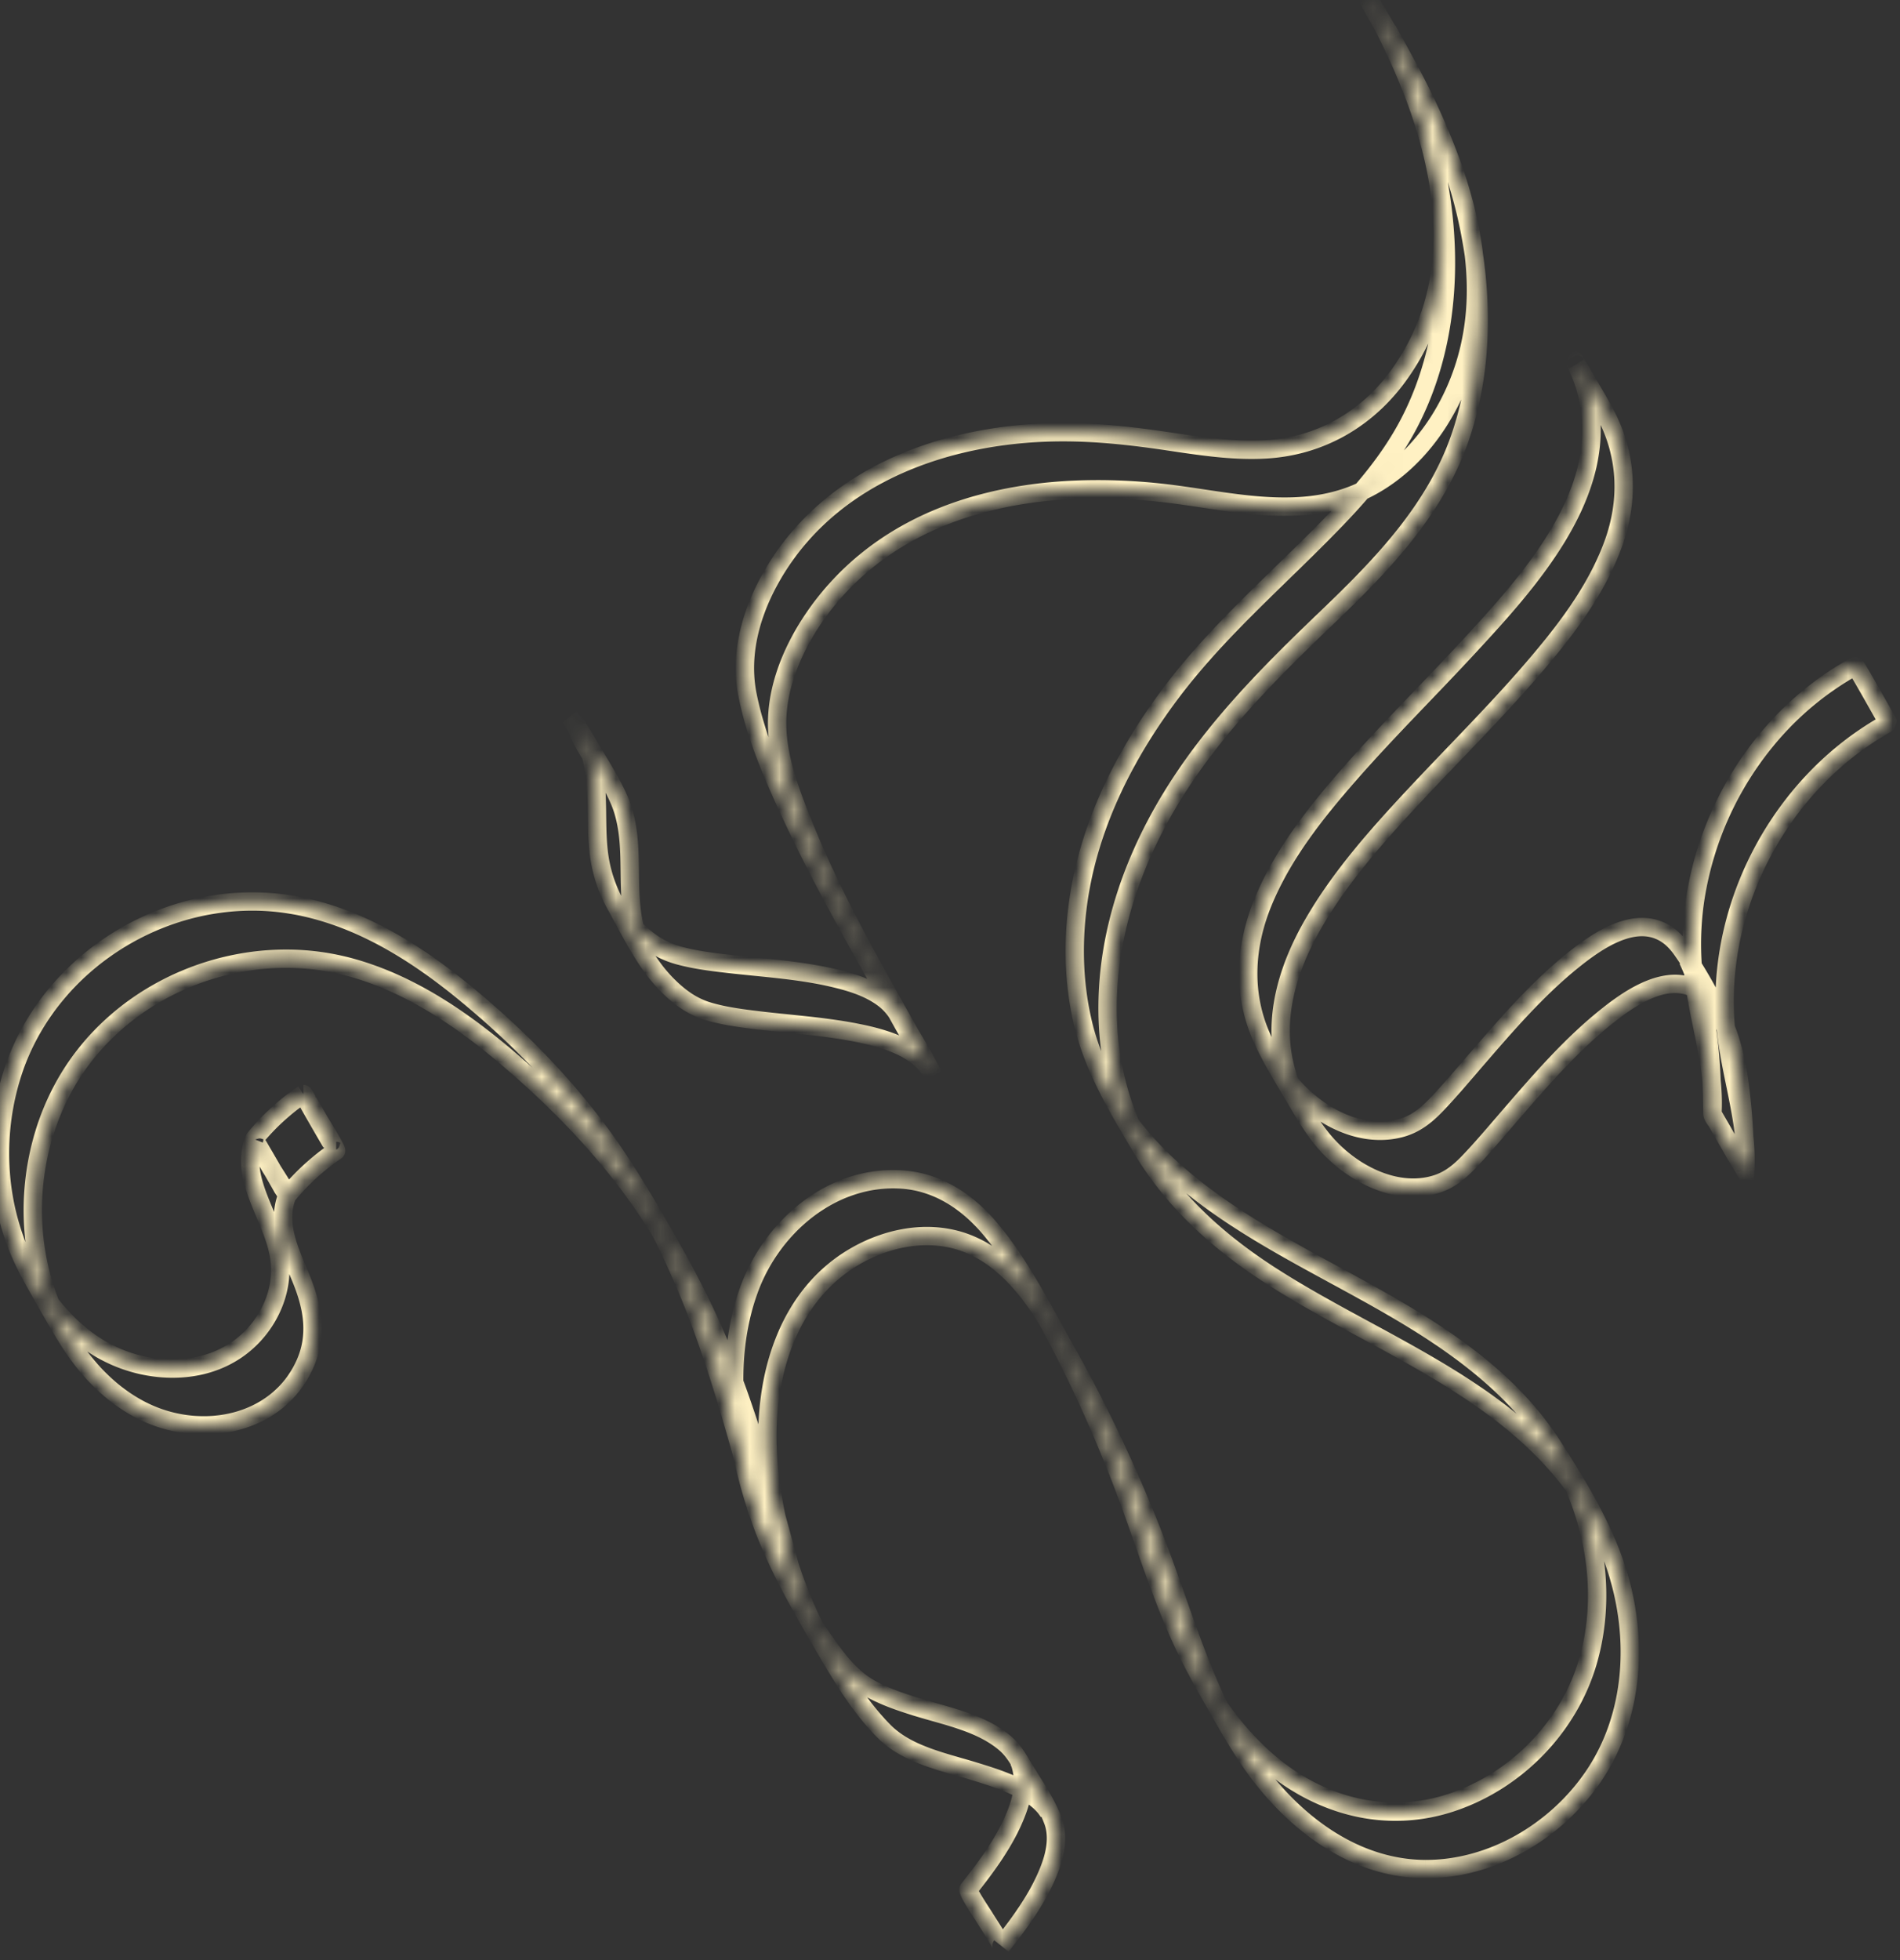 <svg xmlns="http://www.w3.org/2000/svg" width="128" height="132" fill="none"><rect width="100%" height="100%" fill="#333333" stroke="none"/><g style="mix-blend-mode:soft-light"><mask id="a" fill="#fff"><path d="M65.255 127.224c1.246-1.572 2.489-3.249 3.22-5.135.411-1.063.61-2.168.263-3.273-.017-.054-.044-.103-.062-.156l-.034-.076 1.968 3.4c-.07-.086-.128-.182-.2-.268a3.869 3.869 0 0 0-.508-.508 6.31 6.31 0 0 0-1.23-.788c-.997-.504-2.075-.838-3.14-1.163-2.002-.61-4.417-1.105-5.951-2.638-1.828-1.827-3.174-4.215-4.461-6.43-1.507-2.593-2.957-5.183-3.946-8.025-1.673-4.807-2.493-10.436-.706-15.33 1.543-4.23 5.587-7.716 10.289-7.402 2.391.16 4.384 1.476 5.906 3.268 2.029 2.39 3.488 5.324 5.018 8.036a99.755 99.755 0 0 1 7.15 15.714c.958 2.7 1.872 5.424 3.08 8.026.176.38.36.758.55 1.132l.248.475c.549 1.058-1.757-2.927-1.132-1.964.376.581.765 1.15 1.188 1.698a19.652 19.652 0 0 0 2.458 2.652c3.53 3.143 8.191 4.44 12.73 2.863 4.276-1.486 7.731-5.058 9.011-9.404.687-2.337.795-4.823.415-7.224a18.867 18.867 0 0 0-.926-3.56 19.187 19.187 0 0 0-.782-1.84c-.068-.14-.139-.276-.209-.413-.479-.939-1.248-1.563 1.325 2.289-.199-.298-.391-.6-.6-.891-5.022-7-13.701-9.924-20.679-14.448-3.508-2.274-6.515-5.001-8.656-8.62-1.577-2.666-3.175-5.286-3.897-8.328-.605-2.55-.69-5.213-.362-7.81.667-5.289 3.1-10.16 6.273-14.386 3.293-4.387 7.46-7.878 11.234-11.817 1.808-1.887 3.517-3.92 4.751-6.235 1.11-2.08 1.837-4.35 2.22-6.674.783-4.76.167-9.698-1.312-14.264a36.121 36.121 0 0 0-1.968-4.843 33.87 33.87 0 0 0-.345-.676l-.2-.377c-.542-1.022 1.826 3.09 1.117 1.937-.475-.771-.922-1.56-1.373-2.346-.219-.382-.441-.762-.651-1.149-.02-.034-.209-.382-.097-.2 2.857 4.64 5.426 9.377 6.613 14.737 1.032 4.664 1.116 9.638-.342 14.223-1.627 5.118-5.319 8.94-9.114 12.573-3.913 3.745-7.736 7.568-10.558 12.234-2.778 4.595-4.487 9.862-4.194 15.273a19.8 19.8 0 0 0 2.046 7.78c.405.814-2.252-3.727-1.264-2.209.159.244.323.484.494.72.314.434.646.854.994 1.261a22.998 22.998 0 0 0 2.178 2.214c6.325 5.645 14.791 8.123 21.206 13.654 1.649 1.422 3.129 3.036 4.304 4.873 1.645 2.571 3.333 5.317 4.285 8.239 1.503 4.615 1.238 9.922-1.546 14.009-2.504 3.676-6.824 6.255-11.325 6.236-4.901-.02-9.025-3.278-11.714-7.141-.978-1.403-1.808-2.911-2.655-4.394-.758-1.325-1.487-2.659-2.116-4.052-1.181-2.614-2.083-5.341-3.046-8.04a96.858 96.858 0 0 0-3.336-8.201 90.53 90.53 0 0 0-2.541-5.058c-.149-.275-.886-1.57-.109-.229.734 1.267.15.27-.031-.017a23.76 23.76 0 0 0-.74-1.105c-1.38-1.933-3.195-3.669-5.58-4.204-2.157-.484-4.435.012-6.349 1.067-4.568 2.52-6.217 7.775-6.096 12.722.065 2.657.576 5.305 1.369 7.838a32.255 32.255 0 0 0 1.407 3.681c.296.65.628 1.279.952 1.915.27.529-1.804-3.036-1.212-2.101.09.143.177.286.268.428.229.359.464.713.708 1.062.935 1.337 1.904 2.792 3.347 3.625.978.564 2.064.928 3.137 1.265 2.02.634 4.437 1.07 6.077 2.506.459.402.759.887 1.067 1.408.72 1.217 1.635 2.462 2.122 3.798.398 1.091.124 2.295-.29 3.338-.735 1.859-1.96 3.515-3.193 5.07.063-.079-1.027-1.735-1.124-1.903-.107-.185-1.2-1.78-1.086-1.924Z"/><path d="M108.225 28.016c1.411 2.753 1.504 5.748.448 8.639-1.17 3.2-3.34 5.979-5.546 8.53-2.527 2.922-5.277 5.639-7.91 8.463-2.473 2.655-4.933 5.416-6.751 8.575-1.553 2.696-2.588 5.79-2.04 8.925.134.764.355 1.512.65 2.23.077.188.16.376.247.56.042.09.087.178.13.266.538 1.082 1.514 1.986-1.554-2.675.265.403.528.803.825 1.183 1.666 2.14 4.575 3.92 7.38 3.322 1.247-.266 2.029-.953 2.86-1.842.868-.928 1.687-1.902 2.517-2.863 2.025-2.341 4.08-4.725 6.501-6.67 1.58-1.271 4.103-3.046 6.176-1.814.471.28.846.686 1.158 1.132.986 1.412 1.858 2.993 2.626 4.533.896 1.794 1.206 3.864 1.404 5.838.149 1.49.207 2.989.226 4.486l-2.21-3.827c.162-2.747-.656-5.376-1.102-8.058a20.455 20.455 0 0 1-.049-6.434c.628-4.126 2.475-8.06 5.226-11.195a20.61 20.61 0 0 1 5.549-4.466c.055-.03 2.213 3.826 2.21 3.827-7.372 4.058-11.88 12.718-10.872 21.092.366 3.036 1.43 5.97 1.248 9.061.004-.069-.346-.568-.337-.553a169.135 169.135 0 0 1-1.563-2.706c-.077-.138-.308-.415-.31-.568-.033-2.672-.153-5.406-.806-8.01a12.19 12.19 0 0 0-.851-2.36c2.746 5.695 2.509 4.048 1.66 2.946a4.258 4.258 0 0 0-.279-.327 3.457 3.457 0 0 0-.625-.526c-2.032-1.312-4.557.399-6.145 1.655-2.42 1.916-4.47 4.282-6.483 6.607-.853.986-1.693 1.986-2.58 2.942-.752.811-1.461 1.503-2.557 1.83-2.755.822-5.753-.838-7.5-2.9-.74-.874-1.324-1.866-1.901-2.85-.83-1.418-1.74-2.833-2.382-4.352-1.225-2.9-1.008-6.027.171-8.902 1.323-3.223 3.55-6.027 5.828-8.627 2.569-2.932 5.346-5.671 7.992-8.532 4.082-4.414 9.684-10.504 8.014-17.085a10.416 10.416 0 0 0-.834-2.184c-.13-.255.199.302.126.184.23.375.449.759.67 1.139.454.781.933 1.557 1.345 2.361ZM94.313 3.547c3.762 6.84 7.116 15.138 3.705 22.8-1.328 2.98-3.61 5.633-6.669 6.902-4.145 1.72-8.686.443-12.942-.043-7.854-.897-16.544.355-22.086 6.512-2.134 2.37-3.949 5.662-3.967 8.934-.014 2.403.942 4.837 1.83 7.027 2.339 5.765 5.55 11.067 8.54 16.485l-2.069-3.56 1.948 3.364a2.805 2.805 0 0 0-.153-.21c-.062-.073-.122-.146-.187-.216a4.079 4.079 0 0 0-.477-.432 5.938 5.938 0 0 0-1.198-.704c-.938-.426-1.952-.678-2.96-.874-2.312-.448-4.67-.578-7.002-.874-.963-.123-1.934-.264-2.868-.537-1.076-.316-1.896-.898-2.702-1.683-1.54-1.501-2.511-3.58-3.54-5.43a9.569 9.569 0 0 1-1.186-3.673c-.154-1.395-.074-2.8-.163-4.197a10.689 10.689 0 0 0-.3-2.037 7.158 7.158 0 0 0-.335-.991c-.55-1.293-1.275-1.338 1.607 2.714a10.338 10.338 0 0 0-.553-.718c-.456-.537-.772-1.294-1.123-1.903-.349-.603-.635-1.394-1.086-1.925.535.629.94 1.332 1.356 2.042.676 1.154 1.436 2.306 1.973 3.536.538 1.23.667 2.563.705 3.887.038 1.346-.007 2.701.212 4.035a8.62 8.62 0 0 0 .535 1.925l.075.173c.632 1.316.097.407-1.605-2.726.146.21.288.418.449.618.289.36.608.696.946 1.01.843.782 1.66 1.288 2.762 1.582 1.063.282 2.163.42 3.254.546 2.483.287 5.01.421 7.443 1.035 1.12.282 2.282.674 3.188 1.417.412.339.714.746.988 1.2.763 1.264 1.571 2.54 2.207 3.874-.584-1.225-1.412-2.37-2.069-3.56l-.316-.57c.122.218-.196-.347-.252-.446-.3-.532-.602-1.063-.903-1.595a344.91 344.91 0 0 1-2.047-3.657c-1.481-2.693-2.919-5.413-4.2-8.207-1.114-2.428-2.197-4.955-2.717-7.587-.558-2.825.265-5.655 1.694-8.112 4.069-6.992 12.23-9.674 19.937-9.589 2.23.025 4.438.276 6.643.602 2.204.327 4.411.681 6.637.553 3.685-.212 6.852-2.05 8.992-5.038C99.8 17.496 96.528 7.784 92.386.254c-.405-.735.384.605.422.672.51.869 1.02 1.739 1.505 2.622v-.001Zm-43.301 98.156c-1.064-3.96-2.134-7.926-3.519-11.788a61.347 61.347 0 0 0-2.252-5.48 49.778 49.778 0 0 0-1.038-2.072l-.228-.426c-.566-1.057 1.066 1.814.923 1.59-.604-.942-1.193-1.887-1.841-2.8-2.532-3.567-5.623-6.73-8.956-9.552-3.107-2.632-6.601-4.988-10.575-6.055-7.236-1.944-15.41 1.331-19.124 7.892-1.861 3.29-2.547 7.211-2.019 10.947.132.934.34 1.857.626 2.756a16.288 16.288 0 0 0 .735 1.898c.069.148.142.293.213.44.625 1.289-1.785-2.99-1.46-2.5 1.086 1.64 2.368 3.108 4.053 4.157 3.335 2.076 8.122 2.124 10.784-1.08 1.146-1.377 1.768-3.203 1.476-4.992-.307-1.875-1.404-3.5-1.825-5.34-.2-.877-.186-1.735.14-2.578-.01.026.375.618.337.553.265.448.526.898.787 1.35.26.45.52.902.775 1.356.05.09.341.487.31.568-.75 1.943.268 3.858.986 5.645.764 1.903 1.085 3.788.201 5.718-1.879 4.103-6.951 5-10.765 3.175-1.857-.888-3.403-2.338-4.587-4.006-.826-1.163-1.508-2.431-2.217-3.666-.589-1.028-1.186-2.051-1.646-3.145-1.582-3.762-1.713-8.1-.469-11.977 2.49-7.762 10.781-12.703 18.809-11.363 4.394.734 8.285 3.157 11.675 5.944 3.628 2.981 6.973 6.389 9.674 10.237 1.567 2.23 2.919 4.602 4.263 6.97 1.072 1.888 2.063 3.813 2.926 5.807 1.724 3.983 2.982 8.145 4.136 12.323.305 1.106.604 2.213.901 3.321-.04-.148-.278-.454-.337-.553-.265-.448-.526-.899-.787-1.35-.34-.588-.908-1.262-1.085-1.924Z"/><path d="M17.145 76.688a15.426 15.426 0 0 1 3.29-3.014c-.063.043 2.327 3.747 2.21 3.827a15.438 15.438 0 0 0-3.29 3.014c.06-.075-1.029-1.737-1.125-1.903-.26-.451-.52-.902-.775-1.356-.037-.066-.34-.532-.31-.569Z"/><path d="M20.437 73.674c.042 0 .373.613.337.552.265.449.526.9.787 1.35.26.451.52.903.775 1.357.038.067.27.568.31.568-.041 0-.373-.613-.337-.553a147.78 147.78 0 0 1-.787-1.35c-.26-.45-.52-.902-.775-1.356-.038-.067-.27-.568-.31-.568Z"/></mask><path fill="#FFF1C3" d="m65.255 127.224.483.383-.483-.383Zm3.22-5.135.575.223-.576-.223Zm.263-3.273.589-.185-.589.185Zm-.062-.156.564-.251.013.029.01.031-.587.191Zm-.034-.076-.563.251 1.098-.56-.535.309Zm1.968 3.4.534-.309-1.013.698.479-.389Zm-.2-.268-.476.392.477-.392Zm-.508-.508.398-.472-.398.472Zm-1.23-.788.28-.551-.28.551Zm-3.14-1.163.18-.59-.18.59Zm-5.951-2.638.436-.437-.436.437Zm-4.461-6.43-.534.31.534-.31Zm-3.946-8.025-.583.203.583-.203Zm-.706-15.33.58.21-.58-.21Zm10.289-7.402-.041.616.04-.616Zm5.906 3.268.47-.4-.47.4Zm5.018 8.036.538-.303-.538.303Zm7.15 15.714-.58.207.58-.207Zm3.08 8.026.559-.26-.56.26Zm.55 1.132-.549.281.55-.281Zm.248.475-.548.284.548-.284Zm-1.132-1.964.518-.336-.518.336Zm1.188 1.698-.488.377.488-.377Zm2.458 2.652.41-.461-.41.461Zm12.73 2.863.202.583-.202-.583Zm9.011-9.404.592.174-.592-.174Zm.415-7.224-.609.096.609-.096Zm-.926-3.56.58-.213-.58.213Zm-.782-1.84-.554.27.554-.27Zm-.209-.413.55-.28-.55.28Zm1.325 2.289.513-.343-1.026.685.513-.342Zm-.6-.891.502-.36-.502.36ZM85.508 85.841l.336-.517-.336.517Zm-8.656-8.62.53-.315-.53.314Zm-3.897-8.328.6-.142-.6.142Zm-.362-7.81-.612-.076.612.077Zm6.273-14.386-.493-.371.493.37ZM90.1 34.88l.446.427-.446-.427Zm4.751-6.235.545.29-.545-.29Zm2.22-6.674-.61-.1.61.1ZM95.758 7.707l.587-.19-.587.19Zm-1.175-3.125-.567.244.567-.244Zm-.793-1.718.553-.274-.553.274Zm-.345-.676-.546.286.546-.286Zm-.2-.377.545-.29v.001l-.545.289Zm1.117 1.937.525-.323-.525.323ZM92.99 1.402l-.535.307.535-.307ZM92.34.253l-.543.295.543-.295Zm-.097-.2-.526.323.526-.324Zm6.613 14.737.602-.133-.602.133Zm-.342 14.223.588.187-.588-.187ZM89.4 41.586l-.427-.446.427.446ZM78.841 53.82l-.528-.319.528.32Zm-4.194 15.273-.616.034.616-.034Zm2.046 7.78.553-.275-.553.274Zm-1.264-2.209.517-.337-.517.337Zm.494.72.5-.362-.5.362Zm.994 1.261.47-.4-.47.4Zm2.178 2.214-.411.46.41-.46ZM100.3 92.513l.403-.467-.403.467Zm4.304 4.873.52-.332-.52.332Zm4.285 8.239.586-.191h.001l-.587.191Zm-1.546 14.009.51.348-.51-.348Zm-11.325 6.236.003-.617-.003.617Zm-11.714-7.141.506-.352-.506.352Zm-2.655-4.394.536-.306-.536.306Zm-2.116-4.052.562-.254-.562.254Zm-3.046-8.04.581-.207-.58.207Zm-3.336-8.201.56-.26-.56.26Zm-2.026-4.094.546-.287-.546.287Zm-.515-.964.542-.295-.542.295Zm-.109-.229-.534.31.534-.31Zm-.031-.017.521-.33-.522.33Zm-.74-1.105-.502.359.502-.359Zm-5.58-4.204-.135.602.135-.602Zm-6.349 1.067.298.54-.298-.54Zm-6.096 12.722.617-.015-.617.015Zm1.369 7.838.589-.185-.59.185Zm1.407 3.681-.562.255.563-.255Zm.952 1.915.55-.281-.55.281Zm-1.212-2.101-.521.331v-.001l.521-.33Zm.268.428-.52.332.52-.332Zm.708 1.062-.506.354.506-.354Zm3.347 3.625-.309.534.309-.534Zm3.137 1.265.185-.589-.185.589Zm6.077 2.506.407-.464-.407.464Zm1.067 1.408-.531.314.53-.314Zm2.122 3.798-.58.211.58-.211Zm-.29 3.338-.573-.227.574.227Zm-3.193 5.07.484.383-.967-.767.483.384Zm-1.124-1.903.535-.308-.535.308Zm41.884-101.132-.549.282.549-.282Zm.448 8.639.579.212-.579-.212Zm-5.546 8.53.466.404-.466-.404Zm-7.91 8.463.452.42-.451-.42Zm-6.751 8.575-.535-.308.535.308Zm-2.04 8.925.608-.106-.608.106Zm.65 2.23.57-.235-.57.234Zm.247.56-.558.265.558-.265Zm.13.266.553-.275-.552.275ZM85.9 71.53l-.516.34 1.031-.68-.515.34Zm.825 1.183.486-.379-.486.38Zm7.38 3.322-.13-.603.13.603Zm2.86-1.842-.45-.422.45.422Zm2.517-2.863.467.404-.466-.404Zm6.501-6.67-.387-.482.387.481Zm6.176-1.814.315-.53-.315.53Zm1.158 1.132-.506.353.506-.353Zm2.626 4.533-.552.276.552-.276Zm1.404 5.838-.614.062.614-.062Zm.226 4.486.616.037-.123 2.052-1.028-1.78.535-.309Zm-2.21-3.827-.617.008.617-.008Zm-1.102-8.058.609-.1-.609.1Zm-.049-6.434.61.093-.61-.093Zm5.226-11.195-.463-.407.463.407Zm5.549-4.466-.298-.54h.001l.297.54Zm2.21 3.827-.298-.54.002-.001.296.541Zm-10.872 21.092.613-.073-.613.073Zm.911 8.508.531-.314-1.062.63.531-.316Zm-1.563-2.706-.537.303.537-.303Zm-1.116-8.578.599-.15-.599.15Zm-.851-2.36-.556.268 1.112-.536-.556.268Zm1.66 2.946.488-.376h.001l-.489.376Zm-.279-.327.448-.424-.448.424Zm-.625-.526.335-.518-.335.518Zm-6.145 1.655.383.484-.383-.484Zm-6.483 6.607.467.404-.467-.404Zm-2.58 2.942-.452-.42.452.42Zm-2.557 1.83.176.592-.176-.592Zm-7.5-2.9.47-.4-.47.4Zm-1.901-2.85.532-.312-.532.311Zm-2.382-4.352-.569.24.569-.24Zm.171-8.902-.57-.234.57.234Zm5.828-8.627.464.407-.464-.407Zm7.992-8.532.454.419-.454-.42Zm8.014-17.085.598-.152-.598.152Zm-.834-2.184.55-.282-.55.282Zm.126.184-.526.323 1.053-.645-.527.322Zm.67 1.139.533-.31-.533.31ZM94.313 3.547l-.608-.107.304-1.727.845 1.536-.54.298Zm3.705 22.8.564.25-.564-.25Zm-6.669 6.902-.236-.57.236.57Zm-12.942-.043.07-.613-.07.613Zm-22.086 6.512-.459-.413.459.413Zm-3.967 8.934.617.004-.617-.004Zm1.83 7.027-.572.232.572-.232Zm8.54 16.485.54-.298-1.074.608.534-.31Zm-2.069-3.56-.534.31 1.068-.62-.534.31Zm1.948 3.364.535-.31-1.05.65.515-.34Zm-.153-.21.468-.403.007.008.006.008-.48.386Zm-.187-.216.45-.422-.45.422Zm-.477-.432-.379.487.379-.487Zm-1.198-.704-.255.562.255-.562Zm-2.96-.874.117-.606-.117.606Zm-7.002-.874-.078.612.078-.612Zm-2.868-.537-.173.592.173-.592Zm-2.702-1.683.431-.442-.43.442Zm-3.54-5.43.539-.3-.54.3Zm-1.186-3.673.613-.068-.613.068Zm-.163-4.197-.616.039.616-.04Zm-.3-2.037.596-.156-.597.156Zm-.335-.991.567-.242-.567.242Zm1.607 2.714.503-.357-1.006.715.503-.358Zm-.553-.718-.47.4.47-.4Zm-1.123-1.903-.535.309.535-.309Zm-1.086-1.925-.47.4.94-.8-.47.4Zm1.356 2.042.533-.312-.532.312Zm2.678 7.423.617-.017-.617.017Zm.212 4.035.608-.1-.608.1Zm.535 1.925-.567.244-.002-.007.57-.237Zm.075.173-.556.268-.006-.012-.005-.012.567-.244Zm-1.605-2.726-.542.295 1.049-.647-.507.352Zm.449.618.481-.386-.481.386Zm.946 1.01-.42.453.42-.453Zm2.762 1.582.159-.597-.159.597Zm3.254.546.07-.613-.07.613Zm7.443 1.035.15-.599-.15.599Zm3.188 1.417.391-.477-.392.477Zm.988 1.2-.528.32.528-.32Zm2.207 3.874.557-.266-1.114.531.557-.265Zm-2.069-3.56-.54.298.54-.299Zm-.316-.57-.539.301L61.018 68l-.538.302Zm-.252-.446-.537.304.537-.303Zm-.903-1.595-.537.304.537-.304Zm-2.047-3.657-.54.298.54-.298Zm-4.2-8.207-.561.257.56-.258ZM50.36 46.81l-.605.12.605-.12Zm1.694-8.112.533.31-.533-.31Zm19.937-9.589.007-.617-.007.617Zm13.28 1.155.036.616-.036-.616Zm8.992-5.038.502.36-.502-.36ZM92.386.254l-.541.298.54-.298Zm.422.672-.532.311.532-.311Zm1.505 2.622.608.107-.304 1.726-.845-1.536.54-.297Zm-43.301 98.155.596-.16-.596.16Zm-3.519-11.788-.58.209.58-.209Zm-2.252-5.48.558-.263-.558.263Zm-.704-1.431.55-.282-.55.282Zm-.334-.641.546-.289-.546.289Zm-.228-.426-.544.291.544-.291Zm.923 1.59.52-.333-.52.333Zm-1.841-2.8.503-.358-.503.357ZM34.1 71.174l.399-.471-.399.47ZM23.526 65.12l.16-.596-.16.596ZM4.402 73.012l-.537-.304.537.304ZM2.383 83.96l.611-.087-.61.087Zm.626 2.756-.588.187.588-.187Zm.463 1.276.571-.235-.57.235Zm.272.622-.56.261.56-.26Zm.213.44.555-.27-.555.27Zm-1.46-2.5-.515.342.515-.341ZM6.55 90.71l.326-.524-.326.524Zm10.784-1.08.475.395-.475-.395Zm1.476-4.992.609-.1-.61.1Zm-1.825-5.34-.601.137.601-.138Zm.14-2.578-.576-.222 1.152.443-.576-.221Zm.337.553-.532.313 1.063-.628-.531.315Zm1.562 2.706-.538.303.538-.303Zm.31.568-.575-.222.575.222Zm.986 5.645-.573.23.573-.23Zm.201 5.718-.56-.257.56.257ZM9.756 95.085l.266-.557-.266.557ZM5.169 91.08l.503-.357-.503.357Zm-2.217-3.666-.535.307.535-.307Zm-1.646-3.145.569-.239-.569.24ZM.837 72.291l.588.189-.588-.189Zm18.809-11.363-.102.609.102-.609Zm11.675 5.944.392-.477-.392.477Zm9.674 10.237-.505.355.505-.355Zm4.263 6.97-.537.305.537-.305Zm2.926 5.807-.566.245.566-.245Zm4.136 12.323-.595.165.595-.165Zm.901 3.321.596-.16-1.192.32.596-.16Zm-.337-.553-.53.314h-.001l.531-.314Zm-.787-1.35.535-.309v.001l-.535.308Zm-34.952-26.94-.478-.39.478.39Zm3.29-3.013-.347-.51.694 1.02-.347-.51Zm2.21 3.827-.348-.51.347.51Zm-3.29 3.014.477.39-.956-.78.479.39Zm-1.125-1.903-.534.309.534-.309Zm-.775-1.356.538-.303-.538.303Zm3.319-3.03-.531.314 1.062-.628-.531.314Zm.787 1.35-.535.309.535-.309Zm.775 1.357-.537.303.537-.303Zm-.027.015.531-.314-1.062.629.531-.315Zm-.787-1.35.535-.308-.535.308Zm-.775-1.356.538-.303-.538.303Zm44.508 52.982-.484-.384c1.245-1.569 2.434-3.183 3.128-4.974l.575.223.576.223c-.768 1.981-2.064 3.722-3.312 5.295l-.483-.383Zm3.22-5.135-.576-.223c.386-.997.538-1.948.25-2.866l.589-.184.589-.185c.405 1.292.16 2.552-.277 3.681l-.576-.223Zm.263-3.273-.589.184c.003.01.005.014-.007-.015a1.474 1.474 0 0 1-.053-.134l.587-.191.587-.191c-.002-.007-.004-.01.01.022.01.022.034.076.054.14l-.589.185Zm-.062-.156-.563.251-.034-.076.563-.251.564-.251.034.076-.564.251Zm-.034-.076.535-.309.983 1.7.984 1.7-.534.309-.534.309-.984-1.7-.984-1.7.534-.309Zm1.968 3.4-.48.389c-.05-.062-.094-.126-.124-.167-.034-.048-.053-.076-.072-.098l.477-.392.477-.392c.052.063.096.127.127.17.035.05.054.077.073.101l-.478.389Zm-.2-.268-.476.392a3.258 3.258 0 0 0-.43-.428l.398-.472.398-.472a4.6 4.6 0 0 1 .588.588l-.477.392Zm-.508-.508-.397.472a5.734 5.734 0 0 0-1.11-.709l.278-.551.278-.551c.46.233.927.511 1.349.867l-.398.472Zm-1.23-.788-.278.551c-.943-.477-1.97-.797-3.043-1.124l.18-.59.18-.59c1.06.323 2.188.671 3.24 1.202l-.278.551Zm-3.14-1.163-.18.59c-.959-.292-2.119-.585-3.188-.985-1.083-.406-2.163-.951-3.02-1.807l.437-.436.436-.437c.678.678 1.572 1.147 2.58 1.524 1.023.383 2.072.643 3.114.961l-.18.59Zm-5.951-2.638-.436.436c-1.897-1.895-3.284-4.362-4.559-6.556l.534-.31.533-.31c1.3 2.237 2.605 4.545 4.364 6.303l-.436.437Zm-4.461-6.43-.534.31c-1.507-2.593-2.984-5.229-3.995-8.132l.583-.203.583-.202c.967 2.779 2.39 5.324 3.896 7.917l-.533.31Zm-3.946-8.025-.583.203c-1.694-4.868-2.56-10.66-.703-15.745l.58.211.58.212c-1.717 4.702-.943 10.17.709 14.917l-.583.202Zm-.706-15.33-.58-.212c1.61-4.414 5.863-8.143 10.91-7.806l-.041.616-.041.616c-4.358-.291-8.192 2.952-9.669 6.997l-.58-.212Zm10.289-7.402.041-.616c2.607.174 4.742 1.609 6.335 3.484l-.47.4-.47.4c-1.45-1.708-3.301-2.907-5.477-3.052l.04-.616Zm5.906 3.268.47-.4c2.079 2.448 3.579 5.462 5.086 8.133l-.538.303-.537.303c-1.554-2.753-2.973-5.609-4.952-7.94l.47-.4Zm5.018 8.036.538-.303a100.35 100.35 0 0 1 7.195 15.811l-.582.206-.582.207a99.092 99.092 0 0 0-7.106-15.618l.537-.303Zm7.15 15.714.583-.206c.962 2.715 1.864 5.403 3.056 7.972l-.56.26-.56.259c-1.223-2.635-2.148-5.394-3.1-8.078l.582-.207Zm3.08 8.026.559-.26c.174.374.354.744.541 1.111l-.55.281-.549.281a33.54 33.54 0 0 1-.562-1.154l.56-.259Zm.55 1.132.55-.281c.082.161.157.3.246.472l-.548.284-.548.284-.249-.478.55-.281Zm.248.475.548-.284c.035.068.064.125.084.168.007.016.025.056.04.101a.649.649 0 0 1 .028.25.618.618 0 0 1-.942.469.627.627 0 0 1-.147-.126 1.627 1.627 0 0 1-.08-.108 8.095 8.095 0 0 1-.09-.142 49.343 49.343 0 0 1-.57-.965 46.296 46.296 0 0 1-.556-.984 5.663 5.663 0 0 1-.112-.221c-.005-.012-.013-.029-.02-.05a.658.658 0 0 1-.034-.131c-.003-.022-.02-.133.019-.268a.623.623 0 0 1 .596-.442.62.62 0 0 1 .431.179c.046.044.08.091.086.1.03.039.065.093.105.154l-.518.336-.518.336a3.282 3.282 0 0 0-.064-.096c-.01-.014.01.017.048.053a.568.568 0 0 0 .08.066c.015.01.147.105.343.107a.62.62 0 0 0 .594-.441c.04-.133.022-.243.02-.263a.56.56 0 0 0-.039-.138l.007.014a42.97 42.97 0 0 0 .6 1.071 45.036 45.036 0 0 0 .622 1.044l.006.009-.02-.025c-.007-.007-.019-.021-.035-.036a.618.618 0 0 0-.62-.143.616.616 0 0 0-.421.53.564.564 0 0 0 .01.178.548.548 0 0 0 .015.059c.01.032.02.052.014.038a3.298 3.298 0 0 0-.058-.115l.548-.284Zm-1.132-1.964.518-.336c.371.574.75 1.128 1.158 1.656l-.488.378-.488.377a25.555 25.555 0 0 1-1.218-1.739l.518-.336Zm1.188 1.698.488-.378a19.01 19.01 0 0 0 2.38 2.569l-.41.461-.41.46a20.194 20.194 0 0 1-2.536-2.735l.488-.377Zm2.458 2.652.41-.461c3.392 3.019 7.823 4.233 12.117 2.741l.203.583.202.583c-4.783 1.662-9.673.281-13.342-2.986l.41-.46Zm12.73 2.863-.203-.583c4.092-1.422 7.399-4.844 8.622-8.995l.592.174.592.174c-1.337 4.541-4.939 8.263-9.4 9.813l-.203-.583Zm9.011-9.404-.592-.174c.659-2.241.765-4.634.398-6.954l.609-.096.61-.097c.392 2.483.283 5.062-.433 7.495l-.592-.174Zm.415-7.224-.609.096a18.307 18.307 0 0 0-.896-3.444l.579-.212.58-.213a19.58 19.58 0 0 1 .956 3.676l-.61.097Zm-.926-3.56-.579.212a18.708 18.708 0 0 0-.757-1.781l.554-.272.554-.271c.304.62.572 1.255.808 1.899l-.58.213Zm-.782-1.84-.554.27c-.065-.132-.132-.26-.205-.403l.55-.28.55-.28c.067.131.143.276.213.42l-.554.272Zm-.209-.413-.55.28a3.402 3.402 0 0 0-.329-.526c-.014-.015.017.023.079.063.015.01.144.096.335.09a.613.613 0 0 0 .568-.442c.038-.133.017-.24.015-.255-.006-.034-.014-.055-.014-.058-.001-.001.018.048.089.181.066.123.163.294.301.522.275.458.704 1.132 1.344 2.091l-.513.343-.513.342a56.864 56.864 0 0 1-1.375-2.139c-.274-.454-.444-.768-.504-.949a.718.718 0 0 1-.018-.415.625.625 0 0 1 .582-.455c.199-.006.337.085.364.101a.845.845 0 0 1 .172.15c.036.038.07.08.101.122a4.8 4.8 0 0 1 .416.673l-.55.28Zm1.325 2.289-.513.342c-.209-.313-.387-.593-.588-.873l.501-.36.502-.36c.217.302.423.625.611.908l-.513.343Zm-.6-.891-.501.36c-2.437-3.397-5.776-5.826-9.42-7.981-1.822-1.079-3.704-2.08-5.584-3.103-1.875-1.02-3.744-2.061-5.51-3.206l.336-.518.336-.517c1.723 1.116 3.556 2.138 5.428 3.157 1.866 1.015 3.776 2.031 5.623 3.124 3.697 2.188 7.209 4.721 9.794 8.324l-.502.36ZM85.508 85.841l-.336.518c-3.562-2.309-6.648-5.1-8.851-8.824l.53-.315.532-.314c2.079 3.515 5.006 6.178 8.46 8.417l-.335.518Zm-8.656-8.62-.531.314c-1.565-2.646-3.218-5.349-3.966-8.5l.6-.142.6-.142c.697 2.933 2.239 5.469 3.828 8.155l-.531.314Zm-3.897-8.328-.6.143c-.624-2.631-.71-5.37-.374-8.03l.612.078.612.077c-.319 2.532-.235 5.12.35 7.59l-.6.142Zm-.362-7.81-.612-.076c.685-5.427 3.176-10.398 6.392-14.681l.493.37.494.371c-3.13 4.17-5.504 8.942-6.155 14.094l-.612-.077Zm6.273-14.386-.493-.371c1.673-2.229 3.563-4.223 5.495-6.143 1.944-1.933 3.905-3.766 5.787-5.73l.445.427.446.427c-1.892 1.975-3.903 3.857-5.808 5.751-1.918 1.906-3.758 3.851-5.378 6.009l-.494-.37ZM90.1 34.88l-.445-.427c1.792-1.87 3.457-3.856 4.652-6.098l.544.29.545.29c-1.273 2.389-3.027 4.47-4.85 6.372l-.446-.427Zm4.751-6.235-.544-.29c1.074-2.016 1.782-4.22 2.154-6.485l.61.1.608.1c-.392 2.385-1.14 4.72-2.283 6.866l-.545-.29Zm2.22-6.674-.61-.1c.765-4.643.166-9.48-1.29-13.974l.588-.19.587-.19c1.502 4.638 2.136 9.677 1.333 14.554l-.609-.1ZM95.758 7.707l-.588.19a35.456 35.456 0 0 0-1.154-3.07l.567-.245.567-.243c.447 1.04.846 2.101 1.195 3.178l-.587.19Zm-1.175-3.125-.567.244a34.506 34.506 0 0 0-.779-1.689l.553-.273.553-.274c.285.576.554 1.16.807 1.749l-.567.243Zm-.793-1.718-.553.274c-.11-.222-.223-.443-.338-.664l.546-.286.547-.286c.119.227.236.456.351.688l-.553.274Zm-.345-.676-.546.286-.2-.375.546-.288.545-.289.202.38-.547.286Zm-.2-.377L92.7 2.1a4.655 4.655 0 0 1-.08-.157.638.638 0 0 1-.07-.36.617.617 0 0 1 .958-.45.693.693 0 0 1 .185.191l.037.056.09.146c.137.23.363.616.581.995a63.581 63.581 0 0 1 .624 1.107c.008.017.02.04.03.064a.585.585 0 0 1 .03.078c.003.01.024.075.027.161a.618.618 0 0 1-.064.298 1.087 1.087 0 0 1-.215.242c-.08.044-.245.093-.325.1a.618.618 0 0 1-.524-.268 8.504 8.504 0 0 1-.148-.231l.526-.324.525-.323.09.144.009.013s-.01-.015-.026-.033a.59.59 0 0 0-.154-.128.616.616 0 0 0-.324-.084 1.09 1.09 0 0 0-.324.1 1.117 1.117 0 0 0-.215.242.615.615 0 0 0-.064.296c.003.086.024.15.026.158.011.035.023.06.023.06.004.01.005.011-.001-.001l-.058-.107c-.11-.201-.32-.57-.538-.948a68.877 68.877 0 0 0-.645-1.099 1.18 1.18 0 0 0-.017-.025c-.011-.018.01.017.045.055.007.007.046.05.108.091a.615.615 0 0 0 .952-.6c-.007-.05-.02-.089-.023-.099-.013-.04-.027-.067-.018-.05.006.014.023.048.057.112l-.545.289Zm1.117 1.937-.526.324c-.481-.782-.934-1.582-1.382-2.363l.535-.307.535-.307c.454.79.895 1.569 1.363 2.33l-.525.323ZM92.99 1.402l-.535.307c-.215-.375-.444-.766-.659-1.161l.543-.295.542-.294c.205.378.422.748.644 1.136l-.535.307ZM92.34.253l-.543.295-.102-.191a2.714 2.714 0 0 1-.045-.09c-.001-.004-.018-.04-.031-.083A.644.644 0 0 1 91.6.108c-.002-.013-.024-.122.009-.255a.617.617 0 0 1 .673-.466c.19.023.311.13.317.135.056.046.092.093.095.096a.725.725 0 0 1 .075.11l-.526.324-.526.323-.008-.013a.475.475 0 0 0 .109.117c.006.004.126.11.317.134a.617.617 0 0 0 .672-.465c.033-.133.01-.242.009-.254a.607.607 0 0 0-.018-.074c-.016-.053-.039-.094-.025-.066l.017.033c.032.063.082.153.092.172l-.542.294Zm-.097-.2.525-.324c2.865 4.653 5.48 9.463 6.69 14.928l-.602.133-.603.133C97.09 9.67 94.566 5.004 91.716.376l.526-.324Zm6.613 14.737.602-.133c1.05 4.742 1.143 9.83-.355 14.543l-.589-.187-.588-.187c1.417-4.457 1.342-9.317.327-13.903l.603-.133Zm-.342 14.223.588.187c-1.68 5.284-5.483 9.203-9.275 12.832l-.427-.446-.427-.446c3.799-3.635 7.379-7.362 8.953-12.314l.588.187ZM89.4 41.586l.427.446c-3.914 3.745-7.682 7.519-10.457 12.108l-.528-.32-.528-.319c2.869-4.744 6.746-8.616 10.66-12.361l.426.446ZM78.841 53.82l.528.32c-2.73 4.515-4.39 9.661-4.105 14.92l-.617.033-.616.034c-.302-5.563 1.456-10.953 4.282-15.626l.528.32Zm-4.194 15.273.617-.033a19.18 19.18 0 0 0 1.982 7.538l-.553.274-.553.275a20.414 20.414 0 0 1-2.109-8.02l.616-.034Zm2.046 7.78.553-.275.04.083c.005.012.03.068.047.133a.634.634 0 0 1 .018.118.618.618 0 0 1-.795.63.612.612 0 0 1-.212-.112c-.05-.041-.084-.082-.092-.09a.927.927 0 0 1-.034-.044 5.823 5.823 0 0 1-.217-.335c-.18-.294-.446-.742-.693-1.166-.244-.42-.478-.833-.59-1.047a2.042 2.042 0 0 1-.077-.162.766.766 0 0 1-.043-.148.619.619 0 0 1 .847-.676c.128.052.206.137.207.138.059.058.114.139.14.176.04.057.09.135.154.231l-.517.337-.517.337a8.767 8.767 0 0 0-.134-.201c-.044-.064-.034-.042.002-.007a.564.564 0 0 0 .193.129.615.615 0 0 0 .812-.78l.029.057a59.967 59.967 0 0 0 1.348 2.31 3.227 3.227 0 0 0 .048.073s-.004-.007-.013-.016a.501.501 0 0 0-.078-.077c-.015-.012-.09-.074-.208-.11a.616.616 0 0 0-.683.24c-.127.182-.11.368-.109.387a.603.603 0 0 0 .017.11c.014.053.031.088.023.07a1.067 1.067 0 0 0-.019-.04l.553-.274Zm-1.264-2.209.517-.337c.154.236.312.468.477.695l-.5.362-.5.362a18.225 18.225 0 0 1-.511-.745l.517-.337Zm.494.72.5-.362c.303.42.626.827.963 1.222l-.469.401-.47.401a20.52 20.52 0 0 1-1.024-1.3l.5-.362Zm.994 1.261.47-.4c.652.763 1.364 1.48 2.119 2.154l-.411.46-.411.46a23.602 23.602 0 0 1-2.236-2.273l.469-.4Zm2.178 2.214.41-.46c3.102 2.767 6.737 4.767 10.454 6.788 3.697 2.01 7.479 4.043 10.745 6.859l-.403.467-.403.468c-3.148-2.715-6.807-4.687-10.528-6.71-3.7-2.012-7.462-4.074-10.686-6.952l.41-.46ZM100.3 92.513l.403-.467c1.685 1.452 3.207 3.111 4.421 5.007l-.52.333-.52.333c-1.137-1.777-2.574-3.348-4.187-4.738l.403-.468Zm4.304 4.873.52-.332c1.642 2.567 3.372 5.373 4.351 8.38l-.586.191-.587.191c-.925-2.838-2.571-5.523-4.218-8.097l.52-.333Zm4.285 8.239.587-.191c1.548 4.753 1.292 10.267-1.623 14.548l-.51-.348-.51-.347c2.653-3.895 2.927-8.993 1.469-13.471l.587-.191Zm-1.546 14.009.51.348c-2.604 3.822-7.105 6.525-11.838 6.505l.003-.617.003-.617c4.27.018 8.408-2.438 10.812-5.966l.51.347Zm-11.325 6.236-.003.617c-5.184-.021-9.47-3.459-12.218-7.405l.507-.353.506-.352c2.631 3.778 6.592 6.857 11.21 6.876l-.002.617Zm-11.714-7.141-.507.353c-.997-1.432-1.844-2.971-2.684-4.441l.536-.306.536-.306c.854 1.496 1.668 2.973 2.625 4.348l-.506.352Zm-2.655-4.394-.536.306c-.76-1.33-1.501-2.684-2.142-4.103l.562-.255.562-.254c.617 1.366 1.335 2.68 2.09 4l-.536.306Zm-2.116-4.052-.563.255c-1.194-2.645-2.108-5.407-3.064-8.087l.581-.208.581-.207c.97 2.718 1.86 5.409 3.027 7.993l-.562.254Zm-3.046-8.04-.581.208a96.117 96.117 0 0 0-3.315-8.15l.56-.26.56-.259a97.434 97.434 0 0 1 3.357 8.254l-.58.207Zm-3.336-8.201-.56.26a89.82 89.82 0 0 0-2.012-4.066l.546-.288.546-.287a91.034 91.034 0 0 1 2.04 4.121l-.56.26Zm-2.026-4.094-.546.288c-.169-.321-.34-.64-.511-.958l.542-.294.542-.295c.176.323.348.647.52.972l-.547.287Zm-.515-.964-.542.294c-.073-.135-.288-.515-.4-.715a5.394 5.394 0 0 1-.07-.131.355.355 0 0 1-.02-.047s-.023-.053-.035-.122a1.106 1.106 0 0 1-.01-.112 1.1 1.1 0 0 1 .07-.279c.08-.117.322-.29.474-.328a1.1 1.1 0 0 1 .348.06c.095.047.154.108.161.115a.628.628 0 0 1 .069.082c.019.027.039.06.043.067.041.068.144.244.337.578l-.534.31-.534.308a58.083 58.083 0 0 0-.327-.56c-.015-.024-.006-.009.009.012l.026.035a.59.59 0 0 0 .04.044c.008.007.067.068.162.115.061.026.236.063.347.06a1.06 1.06 0 0 0 .474-.328 1.11 1.11 0 0 0 .07-.279.63.63 0 0 0-.043-.233l-.018-.04a.13.13 0 0 0-.004-.008l.003.006.01.018.032.058c.1.18.329.585.404.725l-.542.295Zm-.109-.229.534-.31a108.117 108.117 0 0 1 .377.657l.008.018a.608.608 0 0 1 .056.211 1.02 1.02 0 0 1-.03.247 1.048 1.048 0 0 1-.457.408 1.094 1.094 0 0 1-.403-.052.602.602 0 0 1-.163-.118.632.632 0 0 1-.082-.103l-.013-.02a4.373 4.373 0 0 1-.027-.043c-.083-.138-.266-.444-.353-.582l.522-.33.521-.33c.095.15.295.485.365.601l.02.032c.002.004.002.003 0 0l-.008-.012a.566.566 0 0 0-.014-.019c-.002-.002-.023-.03-.054-.062-.004-.004-.064-.069-.163-.118a1.096 1.096 0 0 0-.403-.052c-.168.063-.398.281-.457.408-.02.077-.032.202-.03.247a.62.62 0 0 0 .063.224l.005.01-.02-.035-.328-.568.534-.309Zm-.031-.017-.522.33a22.38 22.38 0 0 0-.72-1.076l.502-.359.503-.358c.265.372.517.751.758 1.133l-.522.33Zm-.74-1.105-.502.359c-1.343-1.883-3.045-3.474-5.213-3.96l.135-.603.135-.602c2.602.584 4.532 2.464 5.948 4.448l-.503.358Zm-5.58-4.204-.135.602c-1.98-.444-4.104.006-5.916 1.006l-.298-.54-.298-.541c2.015-1.112 4.447-1.653 6.782-1.129l-.135.602Zm-6.349 1.067.298.54c-4.279 2.36-5.896 7.33-5.777 12.167l-.617.015-.617.015c-.124-5.057 1.559-10.599 6.415-13.277l.298.54Zm-6.096 12.722.617-.015c.064 2.59.561 5.18 1.34 7.668l-.588.185-.589.184c-.807-2.576-1.33-5.282-1.397-8.007l.617-.015Zm1.369 7.838.589-.185a31.62 31.62 0 0 0 1.38 3.611l-.561.255-.563.255a32.886 32.886 0 0 1-1.434-3.752l.589-.184Zm1.407 3.681.562-.255c.288.633.61 1.243.94 1.889l-.55.281-.55.28c-.319-.625-.66-1.273-.964-1.94l.563-.255Zm.952 1.915.55-.281.03.063a.59.59 0 0 1 .04.11.617.617 0 0 1-1.091.532.926.926 0 0 1-.043-.061 8.964 8.964 0 0 1-.174-.282 88.594 88.594 0 0 1-1.087-1.876 7.372 7.372 0 0 1-.1-.192l-.022-.053-.02-.062c-.003-.013-.025-.094-.018-.198a.62.62 0 0 1 .893-.51c.05.026.087.052.105.067.062.048.101.099.103.101.022.027.04.054.05.068.024.035.056.084.093.143l-.521.33-.521.33a5.759 5.759 0 0 0-.07-.106c-.007-.011 0-.001.012.015l.024.027a.618.618 0 0 0 .47.194.615.615 0 0 0 .594-.573c.007-.104-.015-.183-.018-.194a.55.55 0 0 0-.017-.056l-.014-.034a9.278 9.278 0 0 0 1.268 2.181l-.009-.012-.02-.023a.573.573 0 0 0-.139-.119.616.616 0 0 0-.94.483c-.007.108.018.191.02.199a.62.62 0 0 0 .017.053l.012.03-.007-.014.55-.28Zm-1.212-2.101.521-.33c.109.171.167.27.267.426l-.52.332-.52.332-.27-.429.522-.331Zm.268.428.52-.332c.225.352.456.699.694 1.04l-.506.354-.506.354c-.249-.357-.49-.719-.723-1.084l.52-.332Zm.708 1.062.506-.354c.96 1.373 1.85 2.694 3.15 3.444l-.31.535-.308.534c-1.585-.916-2.633-2.504-3.544-3.805l.506-.354Zm3.347 3.625.308-.535c.914.527 1.94.875 3.014 1.211l-.185.589-.185.589c-1.073-.337-2.217-.718-3.26-1.32l.308-.534Zm3.137 1.265.185-.589c.936.294 2.145.593 3.198.958 1.093.379 2.194.878 3.1 1.673l-.406.464-.406.464c-.733-.642-1.661-1.078-2.692-1.435-1.07-.37-2.08-.606-3.164-.946l.185-.589Zm6.077 2.506.407-.464c.54.474.885 1.039 1.191 1.558l-.531.314-.531.314c-.31-.523-.567-.929-.942-1.258l.406-.464Zm1.067 1.408.531-.314c.675 1.14 1.658 2.493 2.171 3.9l-.58.212-.58.211c-.46-1.265-1.307-2.4-2.073-3.695l.53-.314Zm2.122 3.798.58-.212c.478 1.311.132 2.697-.296 3.777l-.573-.227-.574-.227c.398-1.005.601-2.028.284-2.9l.58-.211Zm-.29 3.338.575.227c-.773 1.951-2.05 3.669-3.284 5.226l-.484-.383-.483-.384c1.23-1.552 2.403-3.146 3.103-4.913l.574.227Zm-3.193 5.07-.483-.384a.6.6 0 0 0-.113.516c.008.029.015.041.007.024a2.287 2.287 0 0 0-.085-.161 16.955 16.955 0 0 0-.352-.587c-.258-.415-.579-.909-.632-1.002l.534-.309.535-.308.004.008.014.023.047.074.146.229c.115.18.26.407.4.633.14.224.279.453.38.635.05.088.099.179.134.258.017.036.04.092.058.154a.73.73 0 0 1 .025.16.632.632 0 0 1-.135.42l-.484-.383Zm-1.124-1.903-.534.309-.018-.029-.048-.074-.148-.227a35.668 35.668 0 0 1-.403-.631 9.843 9.843 0 0 1-.379-.656 2.254 2.254 0 0 1-.133-.306.941.941 0 0 1-.046-.212.675.675 0 0 1 .14-.482l.483.384.483.383c.146-.183.126-.373.124-.394-.004-.049-.015-.075-.012-.067.004.013.021.055.061.133.076.149.194.35.329.567.132.214.272.43.387.607.106.163.21.322.249.387l-.535.308Zm41.884-101.132.549-.281c1.495 2.917 1.589 6.093.478 9.132l-.579-.212-.58-.212c1.002-2.742.909-5.558-.417-8.145l.549-.282Zm.448 8.639.579.212c-1.211 3.314-3.447 6.164-5.659 8.722l-.466-.404-.467-.403c2.2-2.545 4.304-5.251 5.433-8.339l.58.212Zm-5.546 8.53.466.404c-2.534 2.93-5.317 5.682-7.924 8.48l-.451-.421-.452-.42c2.658-2.852 5.376-5.534 7.894-8.446l.467.403Zm-7.91 8.463.452.42c-2.473 2.655-4.889 5.37-6.669 8.463l-.534-.308-.535-.308c1.857-3.226 4.36-6.032 6.835-8.688l.452.42Zm-6.751 8.575.534.308c-1.516 2.634-2.479 5.577-1.966 8.51l-.608.107-.608.106c-.583-3.335.525-6.581 2.113-9.34l.535.309Zm-2.04 8.925.608-.106c.126.717.334 1.422.612 2.101l-.57.234-.572.234a11.395 11.395 0 0 1-.686-2.357l.608-.106Zm.65 2.23.57-.235c.074.18.152.357.234.531l-.557.264-.558.264c-.093-.195-.18-.392-.26-.59l.57-.235Zm.247.56.557-.264.126.255-.552.275-.553.275c-.04-.083-.09-.18-.136-.276l.558-.265Zm.13.266.553-.274c.12.24.264.47.362.605.064.088.07.082.027.047-.007-.005-.075-.063-.185-.097a.605.605 0 0 0-.704.268.601.601 0 0 0-.08.384.43.43 0 0 0 .016.075c0 .002-.022-.056-.105-.212a15.48 15.48 0 0 0-.355-.617 73.345 73.345 0 0 0-1.599-2.514l.516-.34.515-.339c.77 1.17 1.29 1.995 1.627 2.559.169.281.294.502.384.669.083.155.153.298.19.41.01.03.025.08.033.142a.657.657 0 0 1-.083.418.623.623 0 0 1-.725.274c-.12-.038-.2-.103-.222-.12a1.541 1.541 0 0 1-.248-.282 5.834 5.834 0 0 1-.469-.781l.553-.275ZM85.9 71.53l.515-.34c.267.406.518.786.796 1.144l-.486.38-.487.378c-.314-.402-.59-.823-.854-1.222l.516-.34Zm.825 1.183.487-.379c1.592 2.045 4.287 3.627 6.763 3.098l.13.603.128.604c-3.131.668-6.256-1.313-7.995-3.547l.487-.379Zm7.38 3.322-.13-.603c1.058-.226 1.732-.797 2.54-1.661l.45.422.451.421c-.855.915-1.746 1.718-3.183 2.025l-.129-.604Zm2.86-1.842-.45-.422c.857-.916 1.662-1.875 2.5-2.844l.468.403.466.404c-.823.952-1.654 1.941-2.533 2.88l-.45-.421Zm2.517-2.863-.466-.403c2.017-2.334 4.108-4.761 6.58-6.749l.387.481.386.481c-2.37 1.905-4.388 4.244-6.42 6.594l-.466-.404Zm6.501-6.67-.387-.482c.797-.64 1.88-1.45 3.055-1.934 1.177-.486 2.551-.684 3.823.071l-.315.53-.316.532c-.8-.476-1.724-.403-2.722.008-1 .413-1.968 1.126-2.752 1.755l-.386-.48Zm6.176-1.814.315-.53c.572.34 1.007.82 1.349 1.309l-.506.353-.506.353c-.281-.402-.597-.734-.968-.954l.316-.531Zm1.158 1.132.506-.353c1.01 1.447 1.897 3.057 2.672 4.61l-.552.276-.552.276c-.762-1.527-1.618-3.078-2.58-4.456l.506-.353Zm2.626 4.533.552-.276c.95 1.903 1.267 4.071 1.466 6.053l-.614.061-.614.062c-.198-1.967-.5-3.938-1.342-5.624l.552-.276Zm1.404 5.838.614-.061c.152 1.515.21 3.032.229 4.54l-.617.007-.617.008c-.019-1.487-.076-2.966-.223-4.432l.614-.062Zm.226 4.486-.535.309-2.209-3.827.534-.309.535-.309 2.209 3.828-.534.308Zm-2.21-3.827-.616-.036c.077-1.303-.078-2.592-.314-3.908-.118-.659-.256-1.316-.393-1.986a53.221 53.221 0 0 1-.387-2.026l.608-.102.609-.1c.109.657.242 1.314.379 1.98.136.663.277 1.338.399 2.016.243 1.355.416 2.754.331 4.198l-.616-.036Zm-1.102-8.058-.608.102a21.027 21.027 0 0 1-.051-6.63l.61.094.61.093a19.824 19.824 0 0 0 .048 6.24l-.609.102Zm-.049-6.434-.61-.093c.646-4.244 2.544-8.286 5.373-11.509l.463.407.464.407a21.55 21.55 0 0 0-5.08 10.88l-.61-.092Zm5.226-11.195-.463-.407a21.224 21.224 0 0 1 5.714-4.6l.298.541.298.54a19.991 19.991 0 0 0-5.383 4.333l-.464-.407Zm5.549-4.466-.297-.54a.617.617 0 0 1 .77.14c.029.032.052.064.065.082.029.041.062.093.096.146.069.11.161.265.267.444.212.362.489.844.762 1.325a243.406 243.406 0 0 1 .994 1.764l.069.124.02.037a.49.49 0 0 0 .008.015l.009.017.014.03.022.061c.015.058-.043.469-.294.724l-.295-.542-.296-.541c-.251.255-.309.665-.294.723l.022.06.013.03.007.013-.001-.001a.923.923 0 0 1-.015-.029l-.067-.12-.244-.436c-.202-.36-.473-.84-.745-1.32-.273-.479-.546-.955-.753-1.308a24.49 24.49 0 0 0-.249-.415l-.058-.089.019.024c.006.006.036.04.085.077a.614.614 0 0 0 .663.046l-.297-.54Zm2.21 3.827.297.541c-7.153 3.938-11.534 12.356-10.556 20.478l-.613.073-.612.074c-1.039-8.627 3.597-17.529 11.186-21.706l.298.54Zm-10.872 21.092.613-.073c.179 1.489.526 2.93.822 4.466.292 1.513.525 3.08.429 4.705l-.616-.037-.616-.036c.086-1.467-.122-2.912-.409-4.398-.282-1.463-.649-3.007-.835-4.553l.612-.074Zm1.248 9.061-.616-.037c-.007.112.021.194.024.204a.425.425 0 0 0 .016.044l-.012-.022a8.266 8.266 0 0 0-.208-.32l-.033-.05-.005-.005.003.003.01.013.019.023.032.034.044.04c.023.017.095.063.146.087.125.039.51-.01.717-.172a1.1 1.1 0 0 0 .133-.502 1.055 1.055 0 0 0-.031-.114l-.019-.043a.461.461 0 0 0-.027-.05l-.53.314-.531.316a.535.535 0 0 1-.045-.094 1.03 1.03 0 0 1-.032-.114c-.009-.078.036-.34.133-.503.207-.161.593-.21.718-.172.05.024.123.07.146.088a1.124 1.124 0 0 1 .075.073.467.467 0 0 1 .037.046l.015.021.042.06a5.58 5.58 0 0 1 .263.409 1.348 1.348 0 0 1 .101.22c.008.026.038.12.031.24l-.616-.037Zm-.337-.553-.531.315c-.267-.452-.53-.904-.79-1.356l.534-.308.535-.309c.26.45.52.899.783 1.344l-.531.314Zm-.787-1.35-.534.309c-.261-.451-.522-.905-.779-1.362l.537-.303.538-.303c.254.451.512.9.773 1.351l-.535.308Zm-.776-1.356-.537.303-.004-.006-.011-.018a2.064 2.064 0 0 1-.279-.453.957.957 0 0 1-.096-.386l.617-.008.617-.008a.363.363 0 0 0-.014-.104c-.004-.015-.008-.02-.005-.014a.84.84 0 0 0 .049.083c.027.043.057.085.092.138.03.043.075.109.109.17l-.538.303Zm-.31-.568-.617.008c-.033-2.667-.153-5.339-.787-7.868l.598-.15.599-.15c.672 2.679.791 5.474.824 8.153l-.617.007Zm-.806-8.01-.598.15a11.633 11.633 0 0 0-.809-2.242l.556-.268.556-.268c.386.8.678 1.619.894 2.478l-.599.15Zm-.851-2.36.556-.268c.684 1.418 1.178 2.371 1.52 2.986.172.308.302.525.397.672.108.165.142.196.121.176a.49.49 0 0 0-.117-.078.599.599 0 0 0-.856.598c.006.044.009.026-.039-.082a3.682 3.682 0 0 0-.411-.68l.489-.378.489-.376a4.9 4.9 0 0 1 .559.93c.051.112.115.27.135.414a.756.756 0 0 1-.001.216.634.634 0 0 1-.907.467.73.73 0 0 1-.173-.119c-.11-.1-.221-.258-.324-.416a13.529 13.529 0 0 1-.44-.743c-.359-.644-.864-1.62-1.554-3.05l.556-.269Zm1.66 2.946-.489.377a3.409 3.409 0 0 0-.238-.28l.448-.424.448-.424c.115.12.221.247.319.375l-.488.376Zm-.279-.327-.447.425a2.818 2.818 0 0 0-.513-.432l.335-.519.335-.518c.277.18.522.392.738.62l-.448.424Zm-.625-.526-.335.519c-.784-.506-1.694-.462-2.681-.079-.993.385-1.961 1.078-2.746 1.7l-.383-.485-.383-.483c.802-.636 1.891-1.427 3.066-1.883 1.18-.458 2.549-.613 3.797.193l-.335.518Zm-6.145 1.655.383.484c-2.367 1.874-4.38 4.194-6.399 6.527l-.467-.404-.466-.404c2.006-2.317 4.092-4.729 6.566-6.686l.383.483Zm-6.483 6.607.467.404c-.845.976-1.698 1.991-2.594 2.958l-.453-.42-.452-.42c.877-.945 1.704-1.93 2.566-2.926l.466.404Zm-2.58 2.942.453.42c-.758.817-1.565 1.623-2.834 2.002l-.176-.592-.177-.591c.923-.275 1.534-.853 2.282-1.659l.452.42Zm-2.557 1.83.176.592c-3.093.922-6.325-.942-8.147-3.094l.47-.399.471-.398c1.673 1.974 4.436 3.429 6.853 2.708l.177.591Zm-7.5-2.9-.471.398c-.78-.92-1.39-1.959-1.963-2.937l.533-.312.532-.311c.581.991 1.139 1.936 1.84 2.763l-.472.398Zm-1.901-2.85-.533.311c-.811-1.386-1.756-2.855-2.418-4.423l.569-.24.568-.24c.621 1.47 1.498 2.83 2.347 4.28l-.533.311Zm-2.382-4.352-.569.24c-1.3-3.08-1.06-6.381.17-9.376l.57.234.571.235c-1.13 2.754-1.322 5.708-.174 8.427l-.568.24Zm.171-8.902-.57-.234c1.363-3.324 3.65-6.193 5.933-8.8l.465.407.464.407c-2.271 2.592-4.44 5.331-5.72 8.455l-.572-.235Zm5.828-8.627-.465-.407c2.571-2.934 5.39-5.717 8.004-8.544l.454.419.453.419c-2.678 2.894-5.415 5.59-7.982 8.52l-.464-.407Zm7.992-8.532-.453-.42c2.049-2.214 4.422-4.792 6.085-7.622 1.66-2.825 2.563-5.821 1.783-8.891l.599-.152.598-.152c.891 3.511-.172 6.851-1.916 9.82-1.741 2.964-4.209 5.637-6.242 7.836l-.454-.42Zm8.014-17.085-.598.152a9.815 9.815 0 0 0-.785-2.055l.549-.281.55-.282c.375.733.677 1.508.882 2.314l-.598.152Zm-.834-2.184-.549.281-.026-.052c-.006-.013-.018-.038-.029-.066l-.012-.034a.773.773 0 0 1-.028-.13.614.614 0 0 1 .473-.668.617.617 0 0 1 .633.227c.016.02.029.04.036.05l.023.036.046.074.084.138.014.024a.44.44 0 0 1 .017.032l.021.042a.984.984 0 0 1 .03.085c.004.02.014.068.018.098.003.052-.013.204-.044.3-.095.158-.41.36-.602.38a1.114 1.114 0 0 1-.309-.102 1.155 1.155 0 0 1-.082-.064c-.027-.026-.045-.048-.051-.055l-.019-.024-.015-.02a.091.091 0 0 1-.011-.018l-.018-.027.526-.323.527-.322c.004.007.003.006 0 .001l-.009-.014a.182.182 0 0 0-.015-.02l-.018-.023c-.006-.007-.024-.03-.051-.055a1.127 1.127 0 0 0-.082-.065 1.111 1.111 0 0 0-.31-.102c-.192.02-.506.222-.601.38a1.115 1.115 0 0 0-.044.3c.004.03.014.08.018.098l.014.044a.83.83 0 0 0 .016.04l.014.03.006.012a.042.042 0 0 0 .005.009l.001.002-.001-.001a10.65 10.65 0 0 0-.08-.134l-.034-.054-.007-.011a.11.11 0 0 0 .013.018l.015.018a.563.563 0 0 0 .126.112.62.62 0 0 0 .712-.022.604.604 0 0 0 .223-.326.602.602 0 0 0-.008-.356c-.004-.012-.007-.022-.01-.027l-.009-.022.013.024-.55.282Zm.126.184.527-.322c.234.383.459.777.676 1.15l-.533.31-.534.31c-.225-.386-.437-.758-.662-1.125l.526-.323Zm.67 1.139.533-.31c.443.762.939 1.566 1.361 2.39l-.549.281-.549.282c-.403-.785-.865-1.532-1.33-2.333l.534-.31ZM94.313 3.547l.54-.298c3.762 6.837 7.274 15.387 3.729 23.348l-.564-.25-.564-.252c3.278-7.36.082-15.409-3.682-22.25l.541-.298Zm3.705 22.8.564.25c-1.375 3.087-3.756 5.877-6.996 7.222l-.237-.57-.236-.57c2.878-1.195 5.06-3.708 6.341-6.584l.564.251Zm-6.669 6.902.237.57c-2.2.912-4.48 1.02-6.713.851-1.116-.084-2.23-.238-3.322-.4-1.097-.162-2.163-.33-3.214-.45l.07-.614.07-.613c1.077.123 2.175.296 3.255.456 1.087.161 2.165.31 3.234.39 2.138.162 4.2.047 6.147-.76l.236.57Zm-12.942-.043-.07.613c-7.773-.888-16.212.374-21.558 6.312l-.458-.413-.459-.413c5.739-6.375 14.68-7.618 22.615-6.712l-.07.613Zm-22.086 6.512.458.413c-2.079 2.31-3.79 5.461-3.808 8.525l-.617-.004-.617-.003c.02-3.482 1.937-6.913 4.125-9.344l.459.413Zm-3.967 8.934.617.004c-.013 2.261.889 4.583 1.785 6.791l-.572.232-.572.232c-.88-2.171-1.89-4.717-1.875-7.262l.617.003Zm1.83 7.027.572-.232c2.32 5.72 5.503 10.972 8.508 16.419l-.54.298-.54.298c-2.973-5.388-6.215-10.742-8.572-16.55l.572-.233Zm8.54 16.485-.534.31-2.068-3.56.533-.31.534-.31 2.068 3.56-.533.31Zm-2.069-3.56.534-.31a14553.866 14553.866 0 0 1 1.949 3.364l-.535.31-.534.309-.974-1.682-.974-1.682.534-.31Zm1.948 3.364-.514.34a2.182 2.182 0 0 0-.12-.164l.481-.387.481-.386c.067.083.13.169.187.257l-.515.34Zm-.153-.21-.468.402c-.075-.088-.117-.14-.17-.197l.45-.421.452-.421c.077.082.155.177.204.234l-.468.402Zm-.187-.216-.45.421a3.454 3.454 0 0 0-.406-.366l.379-.487.378-.487c.192.148.377.313.55.497l-.451.422Zm-.477-.432-.38.487a5.327 5.327 0 0 0-1.073-.629l.255-.562.255-.562c.451.205.906.456 1.321.779l-.378.487Zm-1.198-.704-.255.562c-.873-.396-1.831-.638-2.823-.83l.118-.606.117-.605c1.026.198 2.095.462 3.098.917l-.255.562Zm-2.96-.874-.118.606c-2.29-.444-4.566-.564-6.962-.868l.078-.612.078-.613c2.27.289 4.708.429 7.041.881l-.117.606Zm-7.002-.874-.078.612c-.964-.123-1.979-.269-2.963-.557l.173-.592.174-.593c.882.259 1.811.395 2.772.517l-.078.613Zm-2.868-.537-.173.592c-1.206-.353-2.11-1.005-2.96-1.833l.431-.442.431-.442c.762.742 1.497 1.255 2.445 1.532l-.174.593Zm-2.702-1.683-.43.442c-1.625-1.583-2.654-3.782-3.65-5.573l.54-.3.539-.3c1.062 1.911 1.976 3.87 3.432 5.289l-.43.442Zm-3.54-5.43-.54.3a10.184 10.184 0 0 1-1.26-3.905l.614-.068.613-.068a8.951 8.951 0 0 0 1.112 3.44l-.54.3Zm-1.186-3.673-.613.068a22.69 22.69 0 0 1-.11-2.156c-.01-.71-.012-1.39-.056-2.07l.616-.04.616-.038c.046.718.048 1.44.058 2.13.01.698.029 1.373.102 2.038l-.613.068Zm-.163-4.197-.616.039c-.042-.664-.121-1.306-.282-1.92l.597-.156.597-.156c.188.718.275 1.446.32 2.154l-.616.039Zm-.3-2.037-.598.156a6.537 6.537 0 0 0-.305-.905l.568-.242.567-.242c.15.353.27.713.364 1.077l-.597.156Zm-.335-.991-.568.242a2.566 2.566 0 0 0-.297-.542c-.013-.017-.004-.003.025.02a.592.592 0 0 0 .52.094.601.601 0 0 0 .398-.374.556.556 0 0 0 .032-.219c-.004-.059-.017-.088-.008-.062.032.096.162.379.489.922.318.528.804 1.271 1.519 2.276l-.503.357-.503.358a38.423 38.423 0 0 1-1.57-2.354c-.33-.548-.525-.933-.604-1.172a.997.997 0 0 1-.052-.25.679.679 0 0 1 .037-.27.633.633 0 0 1 .857-.366.725.725 0 0 1 .164.1c.065.054.118.113.155.158.15.183.325.484.476.84l-.567.242Zm1.607 2.714-.503.358a9.724 9.724 0 0 0-.52-.676l.47-.4.47-.4c.214.25.404.505.586.76l-.503.358Zm-.553-.718-.47.4a6.12 6.12 0 0 1-.673-1.03c-.2-.37-.341-.664-.515-.964l.535-.309.534-.308c.178.308.371.697.53.993.176.323.344.6.53.818l-.47.4Zm-1.123-1.903-.535.309c-.185-.321-.366-.714-.52-1.02-.168-.333-.326-.607-.501-.813l.47-.4.47-.4c.276.324.487.71.662 1.056.188.373.325.677.488.96l-.534.308Zm-1.086-1.925.47-.4c.576.678 1.01 1.431 1.419 2.13l-.532.312-.533.312c-.422-.721-.801-1.374-1.294-1.953l.47-.4Zm1.356 2.042.533-.312c.653 1.115 1.449 2.327 2.006 3.6l-.566.248-.565.247c-.518-1.185-1.241-2.278-1.94-3.471l.532-.312Zm1.973 3.536.566-.248c.587 1.342.718 2.774.756 4.118l-.617.017-.617.018c-.037-1.306-.165-2.541-.653-3.658l.565-.247Zm.705 3.887.617-.017c.04 1.397-.006 2.673.203 3.952l-.608.1-.61.1c-.227-1.388-.182-2.822-.219-4.117l.617-.018Zm.212 4.035.608-.1c.102.62.262 1.223.497 1.787l-.57.238-.57.237a9.233 9.233 0 0 1-.575-2.062l.61-.1Zm.535 1.925.567-.244.075.173-.567.244-.567.244-.075-.173.567-.244Zm.075.173.556-.267c.08.166.144.302.19.404.033.075.087.195.11.29a.661.661 0 0 1 .015.095c.002.023.014.141-.037.279a.62.62 0 0 1-.63.398c-.19-.016-.311-.114-.329-.127-.067-.052-.111-.109-.12-.119a1.083 1.083 0 0 1-.044-.06 4.966 4.966 0 0 1-.17-.274 132.58 132.58 0 0 1-1.688-3.05l.542-.295.542-.294c.853 1.569 1.407 2.57 1.668 3.012a3.9 3.9 0 0 0 .122.2l-.006-.008a.486.486 0 0 0-.095-.092c-.015-.01-.134-.108-.32-.123a.615.615 0 0 0-.627.396.602.602 0 0 0-.024.349c.01.043.016.042-.036-.072-.04-.088-.097-.212-.175-.374l.556-.268Zm-1.605-2.726.507-.352c.15.216.28.404.423.584l-.481.386-.482.386c-.176-.22-.332-.448-.474-.652l.507-.352Zm.449.618.481-.386c.268.333.566.648.885.944l-.42.452-.42.453a10.08 10.08 0 0 1-1.008-1.077l.482-.386Zm.946 1.01.42-.452c.784.728 1.514 1.175 2.501 1.437l-.159.597-.158.596c-1.22-.324-2.123-.89-3.024-1.725l.42-.453Zm2.762 1.582.16-.597c1.013.27 2.072.404 3.164.53l-.07.613-.071.613c-1.089-.126-2.23-.267-3.341-.563l.158-.596Zm3.254.546.07-.613c2.432.281 5.039.423 7.524 1.05l-.151.598-.151.598c-2.38-.6-4.829-.727-7.363-1.02l.07-.613Zm7.443 1.035.15-.599c1.14.287 2.414.705 3.43 1.539l-.392.477-.392.477c-.795-.653-1.846-1.018-2.947-1.296l.15-.598Zm3.188 1.417.391-.477c.488.4.833.873 1.126 1.359l-.529.319-.528.318c-.256-.423-.515-.765-.852-1.042l.392-.477Zm.988 1.2.529-.318c.752 1.247 1.582 2.557 2.235 3.926l-.557.266-.557.265c-.62-1.298-1.405-2.538-2.178-3.82l.528-.318Zm2.207 3.874-.557.265c-.277-.58-.615-1.149-.975-1.735-.356-.577-.74-1.18-1.077-1.792l.54-.299.54-.298c.32.579.679 1.143 1.048 1.742.363.59.73 1.207 1.038 1.851l-.557.266Zm-2.069-3.56-.54.297-.315-.566.539-.301.538-.302.319.573-.54.299Zm-.316-.57.538-.302.029.051.002.005.004.006.004.008a.54.54 0 0 1 .045.115c.013.277-.538.78-1.017.616a1.179 1.179 0 0 1-.098-.117l-.008-.014a.252.252 0 0 0-.007-.013l-.01-.015-.079-.141-.192-.34.537-.305.538-.303.192.342.079.139a.14.14 0 0 1 .005.009l-.001-.002-.002-.004a.13.13 0 0 1-.003-.005l-.008-.013a1.146 1.146 0 0 0-.098-.118c-.48-.164-1.03.34-1.017.616.01.033.027.077.032.088.013.03.033.063.021.042l-.025-.044.539-.301Zm-.252-.446-.537.304c-.3-.532-.602-1.062-.903-1.595l.537-.304.537-.304.904 1.596-.538.303Zm-.903-1.595-.537.304a345.378 345.378 0 0 1-2.05-3.663l.54-.298.541-.297c.672 1.22 1.355 2.435 2.043 3.65l-.537.304Zm-2.047-3.657-.54.298c-1.485-2.698-2.93-5.434-4.221-8.248l.56-.258.562-.257c1.272 2.775 2.701 5.48 4.18 8.168l-.54.297Zm-4.2-8.207-.561.257c-1.115-2.43-2.226-5.014-2.761-7.725l.605-.12.606-.119c.504 2.554 1.559 5.023 2.672 7.45l-.561.257ZM50.36 46.81l-.605.12c-.597-3.02.29-6.005 1.766-8.542l.533.31.533.31c-1.382 2.377-2.14 5.052-1.621 7.682l-.606.12Zm1.694-8.112-.533-.31c4.226-7.262 12.657-9.982 20.477-9.896l-.007.617-.007.617c-7.592-.084-15.485 2.561-19.397 9.283l-.533-.31Zm19.937-9.589.007-.617c2.271.025 4.51.28 6.726.61l-.09.61-.09.61c-2.193-.325-4.37-.571-6.56-.596l.007-.617Zm6.643.602.09-.61c2.223.33 4.362.67 6.512.547l.035.616.036.616c-2.302.133-4.578-.234-6.764-.558l.09-.61Zm6.637.553-.035-.616c3.488-.2 6.488-1.936 8.526-4.781l.501.359.502.36c-2.243 3.131-5.577 5.071-9.458 5.294l-.036-.616Zm8.992-5.038-.501-.36c2.651-3.702 3.207-7.89 2.58-12.11-.628-4.233-2.444-8.47-4.498-12.204l.54-.298.541-.297c2.088 3.795 3.98 8.18 4.638 12.618.661 4.45.086 8.984-2.798 13.01l-.502-.359ZM92.386.254l-.541.298a7.94 7.94 0 0 1-.109-.203.636.636 0 0 1-.053-.501.616.616 0 0 1 .87-.362c.074.038.122.082.136.094a.66.66 0 0 1 .079.087c.043.057.128.2.192.304.153.255.361.609.381.644l-.533.31-.533.312a78.1 78.1 0 0 0-.373-.63c-.088-.146-.126-.206-.118-.195a.53.53 0 0 0 .07.078.612.612 0 0 0 .135.094c.031.015.33.17.636-.044a.616.616 0 0 0 .23-.702c-.015-.045-.033-.077-.019-.048l.09.167-.54.297Zm.422.672.533-.312c.508.868 1.022 1.745 1.513 2.636l-.541.298-.54.297c-.482-.874-.987-1.737-1.497-2.608l.532-.311Zm1.505 2.622-.608-.107V3.44l.608.107.608.107-.608-.106Zm-43.301 98.155-.596.16c-1.065-3.963-2.128-7.905-3.504-11.74l.581-.208.58-.208c1.396 3.89 2.472 7.88 3.535 11.836l-.596.16Zm-3.519-11.788-.58.209a60.743 60.743 0 0 0-2.23-5.425l.558-.264.558-.263a61.983 61.983 0 0 1 2.275 5.535l-.581.208Zm-2.252-5.48-.558.263a49.193 49.193 0 0 0-.695-1.413l.55-.281.549-.282c.245.48.482.963.712 1.45l-.558.263Zm-.704-1.431-.55.281a52.799 52.799 0 0 0-.329-.633l.545-.29.546-.288c.114.216.226.432.337.648l-.549.282Zm-.334-.641-.545.289c-.074-.141-.149-.278-.227-.424l.544-.291.544-.292c.074.139.154.285.23.43l-.546.288Zm-.228-.426-.544.291a4.529 4.529 0 0 1-.14-.275c-.003-.007-.016-.037-.028-.075-.003-.01-.023-.075-.025-.16a.618.618 0 0 1 .064-.289 1.12 1.12 0 0 1 .209-.239 1.11 1.11 0 0 1 .325-.105.618.618 0 0 1 .432.158c.033.03.055.056.063.065a1.797 1.797 0 0 1 .097.142 112.024 112.024 0 0 1 .99 1.735 1.717 1.717 0 0 1 .058.115.625.625 0 0 1 .024.07c.004.014.018.062.023.126.001.035-.005.126-.014.18a1.085 1.085 0 0 1-.243.365c-.128.07-.377.116-.485.103a1.1 1.1 0 0 1-.203-.082.614.614 0 0 1-.113-.091c-.029-.03-.048-.056-.052-.061a.738.738 0 0 1-.035-.05l.52-.333.52-.333-.002-.002-.005-.007a.493.493 0 0 0-.013-.019c-.004-.004-.022-.03-.05-.058a.611.611 0 0 0-.113-.09 1.098 1.098 0 0 0-.203-.082 1.074 1.074 0 0 0-.484.102c-.1.09-.217.28-.243.365-.01.054-.015.145-.014.18a.658.658 0 0 0 .022.125c.01.035.021.061.023.067l.01.02c.005.012.005.011-.012-.021a111.052 111.052 0 0 0-.96-1.682l-.017-.028a.486.486 0 0 0 .088.099.621.621 0 0 0 .43.156c.08-.008.245-.06.325-.105.069-.054.173-.175.209-.238a.616.616 0 0 0 .063-.29c-.002-.083-.022-.146-.024-.155a.545.545 0 0 0-.023-.062c-.003-.01.016.031.094.176l-.544.292Zm.923 1.59-.52.334c-.61-.952-1.187-1.88-1.825-2.778l.504-.357.503-.357c.66.929 1.26 1.893 1.857 2.825l-.519.333Zm-1.841-2.8-.504.357c-2.494-3.515-5.547-6.64-8.85-9.438l.398-.471.399-.471c3.361 2.847 6.491 6.046 9.06 9.665l-.503.357ZM34.1 71.174l-.399.47c-3.078-2.606-6.49-4.896-10.336-5.93l.16-.595.16-.596c4.102 1.102 7.678 3.524 10.814 6.18l-.399.47ZM23.526 65.12l-.16.596c-6.973-1.874-14.857 1.292-18.427 7.6l-.537-.304-.537-.304c3.856-6.813 12.322-10.2 19.821-8.184l-.16.596ZM4.402 73.012l.537.304c-1.791 3.166-2.455 6.95-1.945 10.556l-.61.087-.612.086c-.546-3.864.161-7.923 2.093-11.337l.537.304ZM2.383 83.96l.611-.087c.127.901.328 1.79.603 2.656l-.588.187-.588.187a17.597 17.597 0 0 1-.649-2.857l.611-.086Zm.626 2.756.588-.187c.132.416.28.825.446 1.228l-.57.235-.571.235a16.88 16.88 0 0 1-.482-1.324l.589-.187Zm.463 1.276.571-.235c.083.203.17.402.26.597l-.559.26-.56.261a15.52 15.52 0 0 1-.282-.648l.57-.235Zm.272.622.56-.26c.066.141.132.275.208.43l-.555.27-.556.269c-.066-.138-.145-.295-.216-.448l.56-.26Zm.213.44.555-.27c.04.083.073.153.096.207.01.025.025.061.037.1a.705.705 0 0 1 .032.235.62.62 0 0 1-.95.492c-.074-.047-.122-.1-.132-.11a.928.928 0 0 1-.071-.09 3.206 3.206 0 0 1-.1-.152 37.31 37.31 0 0 1-.62-1.056 79.97 79.97 0 0 1-.67-1.194 12.695 12.695 0 0 1-.226-.434.795.795 0 0 1-.041-.118c-.003-.013-.024-.094-.016-.199a.619.619 0 0 1 1.007-.427.81.81 0 0 1 .153.176l-.514.34-.515.342c-.009-.014-.004-.006.007.009l.023.026a.59.59 0 0 0 .168.13.617.617 0 0 0 .901-.493c.01-.104-.012-.184-.014-.195a.573.573 0 0 0-.017-.055l-.012-.032.006.014c.028.055.088.167.173.324.168.307.418.753.658 1.174.243.424.47.812.595 1.012.032.051.05.08.059.091.007.01-.004-.006-.025-.03-.005-.004-.048-.053-.118-.097a.612.612 0 0 0-.825.158.613.613 0 0 0-.11.454.476.476 0 0 0 .018.079l.003.008a3.713 3.713 0 0 0-.07-.15l.555-.27Zm-1.46-2.5.514-.34C4.07 87.81 5.292 89.2 6.876 90.186l-.326.524-.327.523c-1.786-1.112-3.126-2.656-4.24-4.338l.514-.341ZM6.55 90.71l.326-.524c3.165 1.97 7.58 1.941 9.984-.95l.474.394.475.395c-2.922 3.515-8.08 3.391-11.586 1.208l.327-.523Zm10.784-1.08-.474-.394c1.05-1.264 1.6-2.914 1.34-4.499l.61-.1.609-.099c.325 1.994-.37 3.995-1.61 5.487l-.475-.395Zm1.476-4.992-.61.1c-.14-.858-.462-1.671-.829-2.544-.357-.853-.762-1.775-.987-2.76l.601-.136.602-.138c.196.857.55 1.668.922 2.556.365.869.743 1.805.91 2.822l-.61.1Zm-1.825-5.34-.601.137c-.222-.972-.213-1.958.165-2.937l.576.222.575.222c-.273.708-.291 1.437-.113 2.218l-.602.138Zm.14-2.578.576.221a.614.614 0 0 0 0-.436l-.01-.026-.004-.007.002.003a1.169 1.169 0 0 0 .022.039 7.102 7.102 0 0 0 .23.366l.026.04-.003-.005-.01-.013s-.017-.023-.041-.048a.653.653 0 0 0-.041-.04c-.012-.01-.06-.052-.133-.089a1.103 1.103 0 0 0-.226-.062c-.11 0-.346.074-.46.154-.082.09-.176.273-.196.353-.007.053-.009.14-.006.175a.613.613 0 0 0 .062.21l.013.024a.472.472 0 0 0 .004.007l.532-.313.531-.314a.665.665 0 0 1 .058.125c.004.015.02.063.027.126.003.035.001.123-.006.175a1.09 1.09 0 0 1-.197.353c-.113.08-.35.154-.46.155a1.098 1.098 0 0 1-.226-.063c-.072-.036-.12-.079-.132-.089a.605.605 0 0 1-.041-.04c-.025-.026-.042-.05-.043-.05a1.195 1.195 0 0 1-.065-.095 14.558 14.558 0 0 1-.262-.417 2.153 2.153 0 0 1-.057-.104.875.875 0 0 1-.065-.172.622.622 0 0 1 .025-.364l.576.22Zm.337.553.53-.315c.268.452.53.904.791 1.356l-.534.309-.535.308c-.26-.45-.52-.899-.783-1.344l.53-.314Zm.787 1.35.534-.309c.26.451.522.905.779 1.362l-.538.303-.538.303c-.253-.451-.512-.9-.772-1.351l.535-.308Zm.775 1.356.538-.303.05.077c.034.05.079.118.122.187.04.066.09.15.13.233.019.04.045.1.064.17.01.037.062.22-.018.426l-.576-.222-.575-.222a.573.573 0 0 0-.023.339c.009.032.017.047.012.037a1.283 1.283 0 0 0-.062-.109 6.455 6.455 0 0 0-.15-.23 1.602 1.602 0 0 1-.05-.08l.538-.303Zm.31.568.576.222c-.312.808-.268 1.63-.037 2.5.238.897.642 1.754 1.02 2.693l-.573.23-.573.23c-.34-.848-.803-1.842-1.067-2.836-.27-1.019-.36-2.126.079-3.261l.575.222Zm.986 5.645.572-.23c.794 1.975 1.175 4.054.19 6.205l-.56-.257-.562-.257c.783-1.709.523-3.4-.213-5.231l.573-.23Zm.201 5.718.561.257c-2.067 4.514-7.574 5.397-11.592 3.475l.266-.557.266-.557c3.61 1.726 8.248.817 9.938-2.875l.561.257ZM9.756 95.085l-.266.557c-1.971-.943-3.594-2.472-4.824-4.206l.503-.357.503-.357c1.137 1.602 2.608 2.973 4.35 3.806l-.266.557ZM5.169 91.08l-.503.357c-.848-1.195-1.552-2.502-2.249-3.716l.535-.307.536-.307c.72 1.255 1.381 2.484 2.184 3.616l-.503.357Zm-2.217-3.666-.535.307c-.584-1.018-1.202-2.077-1.68-3.213l.569-.239.569-.239c.442 1.051 1.018 2.04 1.613 3.077l-.536.307Zm-1.646-3.145-.569.24C-.904 80.603-1.037 76.114.25 72.102l.587.188.588.189c-1.2 3.743-1.073 7.928.45 11.549l-.569.24ZM.837 72.291l-.587-.188c2.585-8.06 11.174-13.174 19.498-11.783l-.102.608-.102.609C11.813 60.246 3.82 65.016 1.424 72.48l-.587-.189Zm18.809-11.363.102-.608c4.55.76 8.54 3.26 11.965 6.075l-.392.477-.391.476c-3.357-2.758-7.147-5.103-11.386-5.811l.102-.609Zm11.675 5.944.392-.477c3.661 3.009 7.047 6.457 9.788 10.36l-.505.354-.506.355c-2.663-3.793-5.966-7.162-9.56-10.116l.392-.476Zm9.674 10.237.506-.354c1.585 2.258 2.951 4.654 4.294 7.02l-.537.304-.537.305c-1.346-2.372-2.684-4.717-4.23-6.92l.505-.355Zm4.263 6.97.536-.304c1.08 1.902 2.083 3.847 2.957 5.865l-.567.246-.566.245c-.852-1.968-1.833-3.873-2.897-5.747l.537-.305Zm2.926 5.807.567-.246c1.741 4.024 3.008 8.22 4.164 12.405l-.595.164-.595.165c-1.153-4.172-2.4-8.3-4.107-12.243l.566-.245Zm4.136 12.323.595-.164c.306 1.108.605 2.217.902 3.325l-.596.16-.596.16a460.389 460.389 0 0 0-.9-3.316l.595-.165Zm.901 3.321-.596.16c.011.042.022.051-.002.009a2.049 2.049 0 0 0-.076-.12 8.087 8.087 0 0 0-.098-.142c-.026-.039-.067-.097-.096-.146l.531-.314.53-.315.011.016.037.054.11.159c.04.059.085.129.125.2.034.06.09.163.12.278l-.596.161Zm-.337-.553-.531.314c-.267-.451-.53-.904-.79-1.356l.534-.308.535-.308c.26.45.52.898.783 1.344l-.531.314Zm-.787-1.35-.534.309c-.165-.285-.352-.539-.59-.912-.212-.334-.443-.734-.557-1.161l.596-.16.596-.16c.063.235.206.503.406.818.176.277.443.654.618.957l-.535.309Zm-34.952-26.94-.478-.39a16.041 16.041 0 0 1 3.42-3.133l.348.51.347.51a14.81 14.81 0 0 0-3.16 2.894l-.477-.39Zm3.29-3.013.347.51a.614.614 0 0 0 .267-.556c-.006-.069-.023-.12-.026-.13-.01-.031-.02-.049-.015-.04a17.396 17.396 0 0 0 .291.503c.212.352.498.817.788 1.291.287.47.577.949.788 1.316.104.182.196.347.259.474.03.06.063.131.087.2.01.029.031.093.04.17a.626.626 0 0 1-.27.6l-.347-.51-.346-.511a.608.608 0 0 0-.263.563.5.5 0 0 0 .013.07l.008.026c.002.005-.004-.012-.029-.06a8.268 8.268 0 0 0-.222-.407 62.283 62.283 0 0 0-.772-1.288c-.285-.467-.577-.941-.792-1.298a18.98 18.98 0 0 1-.263-.448 2.916 2.916 0 0 1-.085-.16.664.664 0 0 1-.058-.46.62.62 0 0 1 .253-.365l.347.51Zm2.21 3.827.346.51a14.816 14.816 0 0 0-3.159 2.894l-.477-.39-.479-.39a16.05 16.05 0 0 1 3.421-3.134l.347.51Zm-3.29 3.014-.478-.39c-.15.182-.138.378-.136.411a.482.482 0 0 0 .019.117c.008.028.014.04.006.022a2.527 2.527 0 0 0-.086-.163 17.594 17.594 0 0 0-.353-.589c-.26-.417-.578-.91-.631-1.002l.534-.309.535-.308.005.008.014.023.047.074.145.229c.114.18.26.408.4.634.139.225.278.454.38.635.05.088.098.178.133.255.016.035.04.09.057.15a.633.633 0 0 1-.114.592l-.477-.39Zm-1.125-1.903-.534.308c-.26-.45-.522-.904-.779-1.361l.538-.303.538-.303c.254.45.512.9.772 1.35l-.535.31Zm-.775-1.356-.538.303-.013-.021c-.01-.019-.025-.04-.042-.069a12.025 12.025 0 0 1-.118-.194 3.596 3.596 0 0 1-.121-.218 1.129 1.129 0 0 1-.06-.141.717.717 0 0 1-.034-.151c-.003-.03-.032-.26.138-.468l.478.39.478.39a.608.608 0 0 0 .134-.444.522.522 0 0 0-.024-.11c-.008-.024-.013-.032-.005-.015a9.937 9.937 0 0 0 .183.311l.044.071.038.063-.538.303Zm2.982-3.582v-.617a.626.626 0 0 1 .436.176c.037.036.065.07.078.087.03.04.059.082.08.115a11.079 11.079 0 0 1 .296.516l.006.013a.567.567 0 0 1 .042.114c.002.01.023.085.018.183a1.098 1.098 0 0 1-.111.324c-.111.12-.397.253-.55.261a1.105 1.105 0 0 1-.283-.092.63.63 0 0 1-.149-.13l-.033-.045a.562.562 0 0 1-.017-.027l-.007-.012.53-.314.532-.314-.004-.007a.435.435 0 0 0-.016-.024c-.003-.004-.015-.022-.032-.043a.623.623 0 0 0-.149-.13 1.104 1.104 0 0 0-.283-.093c-.153.008-.439.14-.55.262-.055.095-.105.26-.11.323-.006.098.015.174.017.183a.567.567 0 0 0 .026.078c.014.033.03.063.02.044a9.765 9.765 0 0 0-.23-.403l-.016-.023a.572.572 0 0 0 .136.12.608.608 0 0 0 .323.092v-.617Zm.337.552.531-.314c.267.451.53.904.79 1.356l-.534.308-.535.309c-.26-.45-.52-.899-.783-1.344l.53-.314Zm.787 1.35.534-.308c.26.451.522.905.779 1.362l-.538.303-.537.303c-.254-.451-.513-.9-.773-1.351l.535-.309Zm.775 1.357.538-.303.037.07.038.078.092.185c.033.065.06.116.079.148.01.018.01.015 0 .002-.004-.005-.024-.032-.058-.065a.608.608 0 0 0-.415-.164v1.234a.625.625 0 0 1-.435-.175.743.743 0 0 1-.085-.097 1.3 1.3 0 0 1-.074-.114 4.446 4.446 0 0 1-.113-.21l-.099-.2-.042-.086.537-.303Zm.31.568v.617a.627.627 0 0 1-.436-.176.784.784 0 0 1-.078-.088 1.525 1.525 0 0 1-.08-.114 11.418 11.418 0 0 1-.288-.5l-.008-.016-.006-.013-.016-.036a.602.602 0 0 1-.026-.078c-.002-.009-.023-.085-.018-.182.006-.063.055-.228.11-.324.11-.12.396-.254.55-.262a1.1 1.1 0 0 1 .284.092c.028.019.073.053.09.068.03.029.051.054.059.063a.584.584 0 0 1 .05.07l.007.012-.53.314-.532.314.004.007a.618.618 0 0 0 .016.025c.003.004.015.022.032.043a.612.612 0 0 0 .149.13c.048.027.19.079.284.093.153-.009.439-.142.55-.263a1.1 1.1 0 0 0 .11-.323.59.59 0 0 0-.044-.26c-.014-.034-.03-.063-.02-.044l.024.044a10.48 10.48 0 0 0 .207.358l.015.023s-.017-.022-.045-.048a.609.609 0 0 0-.414-.163v.617Zm-.337-.553-.531.315c-.267-.452-.53-.904-.79-1.356l.534-.308.535-.309c.26.45.52.899.783 1.344l-.53.314Zm-.787-1.35-.534.31c-.26-.453-.522-.906-.779-1.363l.538-.303.538-.303c.253.451.512.9.772 1.35l-.535.31Zm-.775-1.356-.538.303a1.744 1.744 0 0 1-.037-.07c-.01-.023-.024-.05-.038-.078l-.092-.185a3.31 3.31 0 0 0-.079-.148c-.01-.019-.01-.015 0-.002.004.005.024.032.058.065a.61.61 0 0 0 .415.164v-1.234a.626.626 0 0 1 .435.175c.042.04.072.078.085.097a1.5 1.5 0 0 1 .074.114c.037.064.078.142.113.21l.099.2.043.086-.538.303Z" mask="url(#a)"/></g></svg>